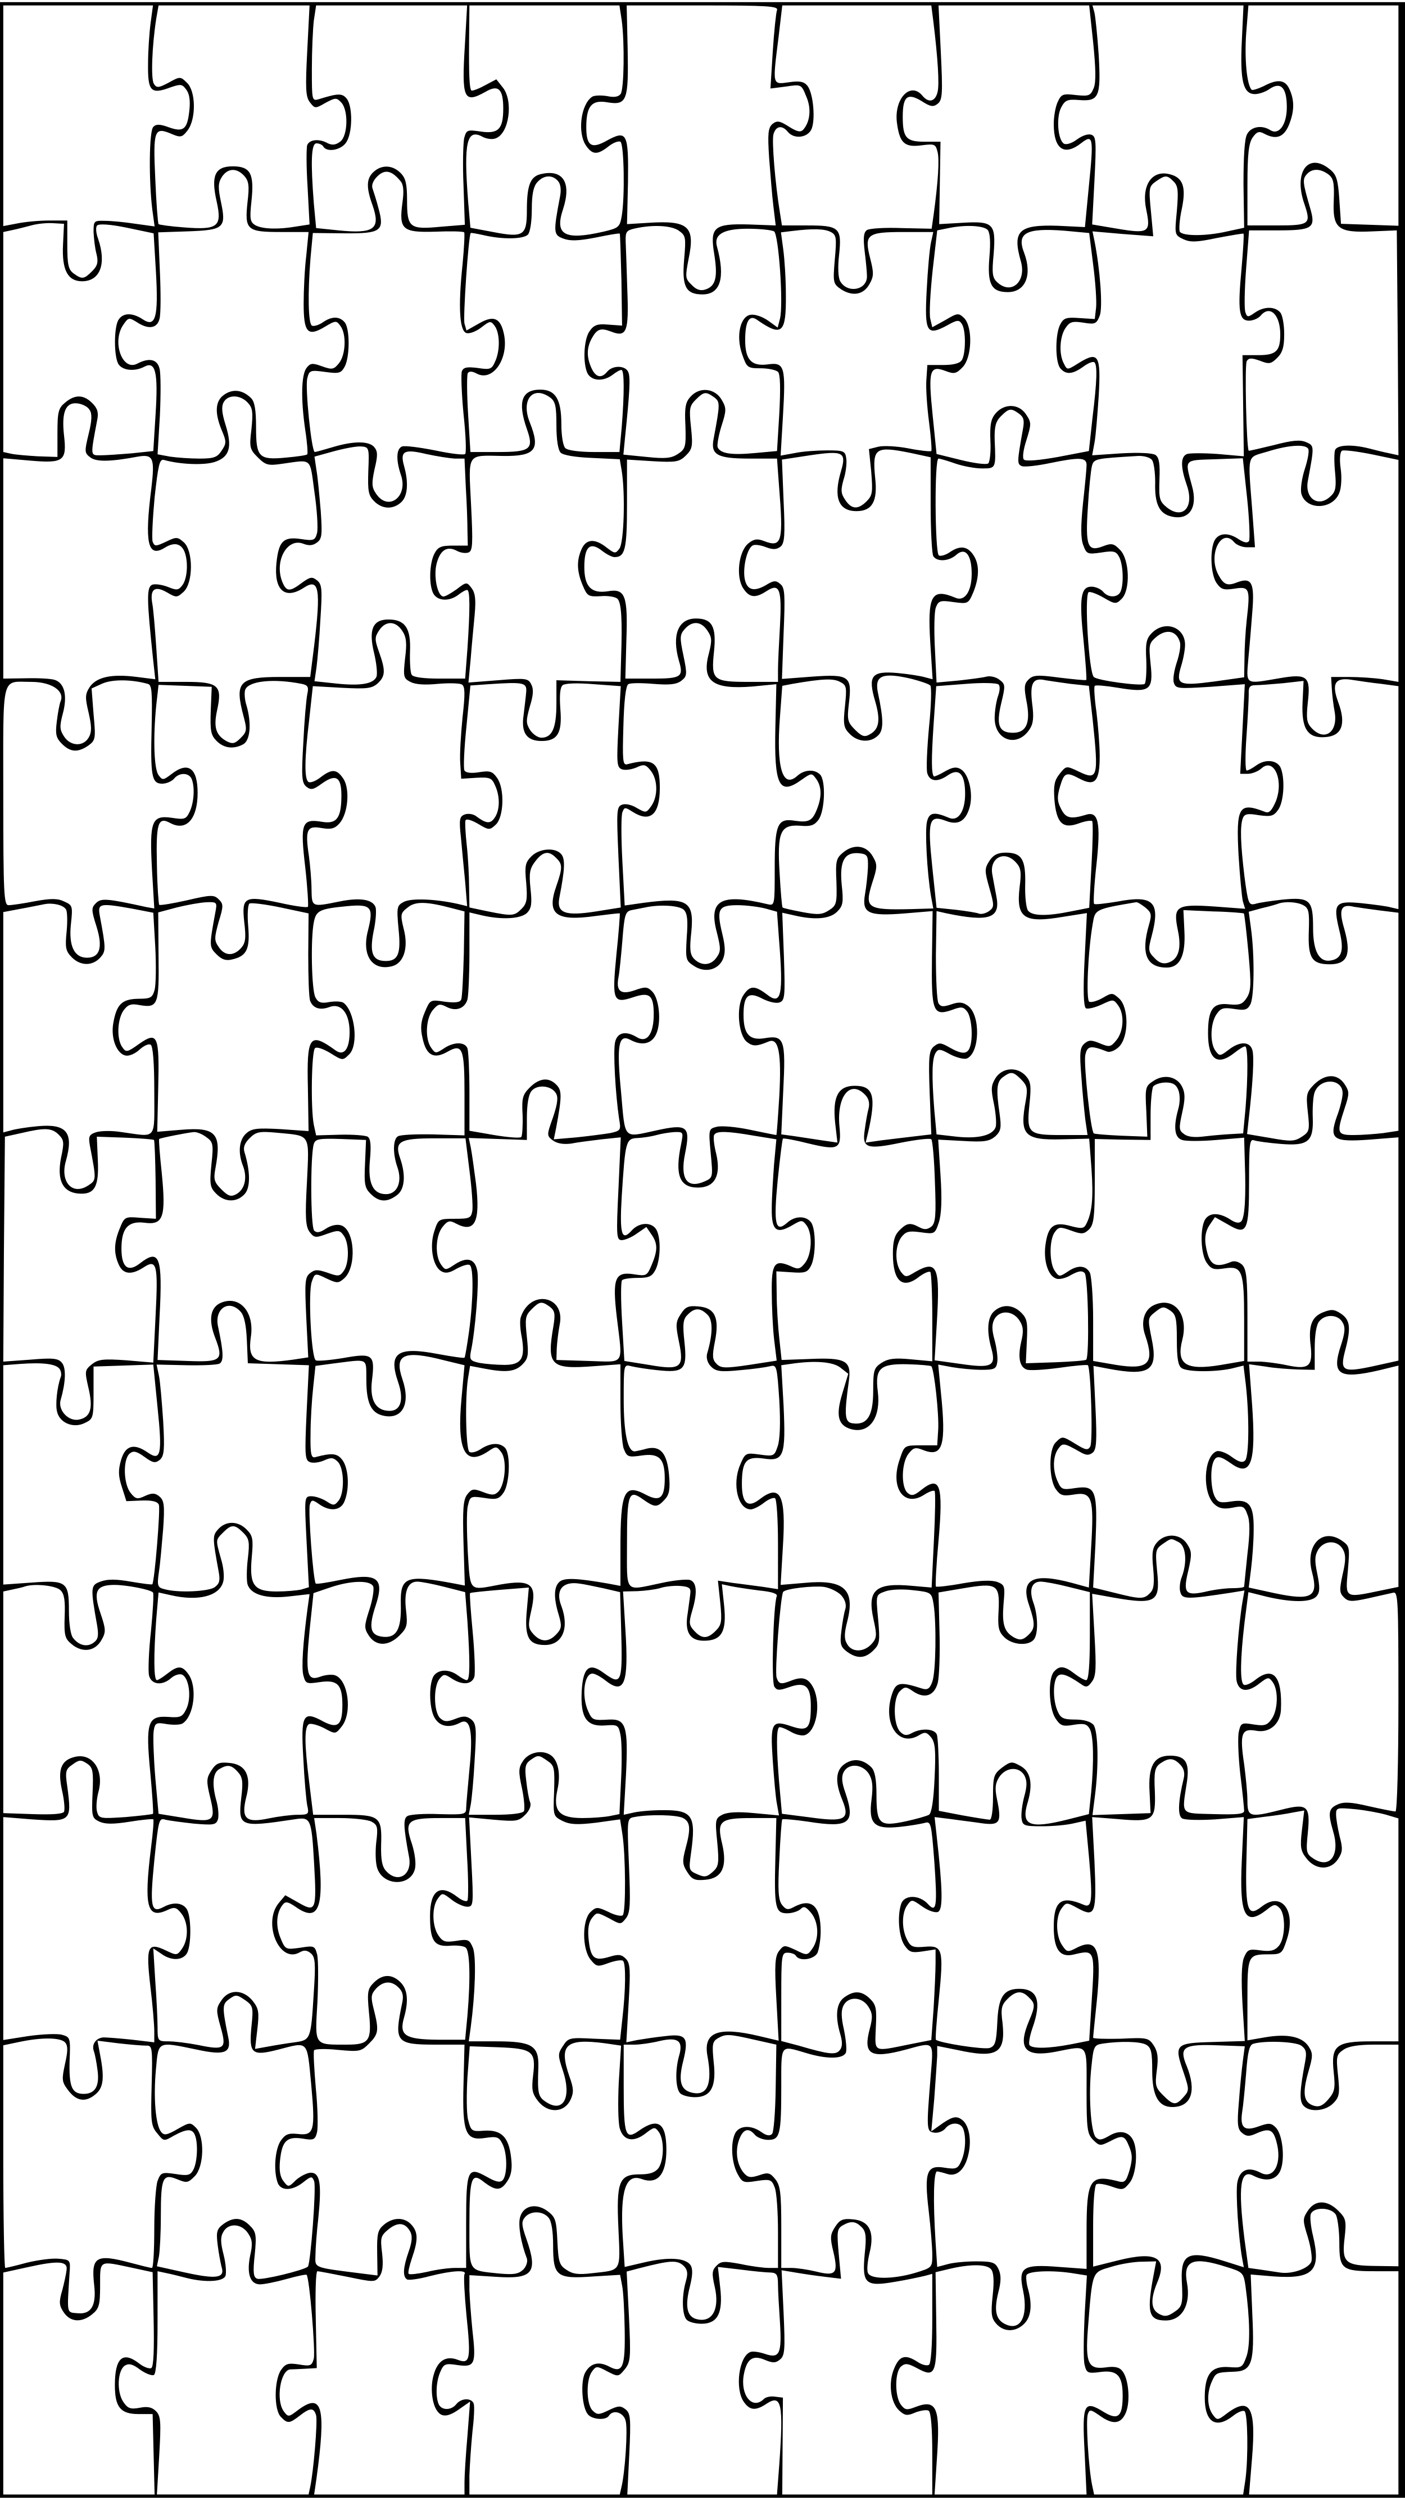 <?xml version="1.0" encoding="UTF-8" standalone="yes"?>
<svg version="1.0" xmlns="http://www.w3.org/2000/svg" width="113mm" height="201mm" viewBox="0 0 428 760" preserveAspectRatio="xMidYMid meet">
  <g transform="translate(0,760) scale(0.1,-0.1)" fill="#000000" stroke="none">
    <path d="M0 3800 l0 -3800 2140 0 2140 0 0 3800 0 3800 -2140 0 -2140 0 0
-3800z m459 3738 c-4 -29 -8 -86 -8 -126 -1 -83 8 -94 67 -72 32 11 37 11 49
-6 10 -12 13 -34 10 -62 -6 -60 -18 -69 -63 -53 -27 10 -39 10 -47 1 -13 -12
-14 -164 -3 -252 l7 -51 -58 8 c-32 5 -74 9 -93 9 -34 1 -35 0 -35 -34 1 -19
4 -49 9 -67 6 -25 3 -36 -13 -52 -25 -25 -31 -26 -57 -7 -16 12 -19 27 -19 88
l0 73 -55 0 c-30 0 -74 -4 -98 -9 l-42 -8 0 336 0 336 228 0 228 0 -7 -52z
m477 -85 c-6 -116 -5 -141 8 -158 15 -19 16 -20 47 -2 30 16 34 17 48 2 23
-23 21 -103 -3 -120 -13 -10 -24 -11 -37 -5 -26 15 -56 12 -63 -5 -3 -8 -3
-66 1 -128 l6 -114 -39 -6 c-57 -10 -103 -8 -125 3 -17 10 -19 18 -13 74 9 84
-3 106 -57 106 -54 0 -67 -28 -49 -107 17 -77 4 -87 -99 -79 -41 3 -76 8 -78
10 -2 2 -7 64 -10 138 -7 149 -3 159 49 137 28 -12 33 -11 49 10 27 34 26 121
-2 146 -19 19 -21 19 -55 0 -30 -16 -37 -17 -45 -4 -10 14 -6 116 7 199 l7 40
230 0 230 0 -7 -137z m480 14 c-10 -162 -3 -177 63 -140 39 23 54 9 54 -51 0
-63 -15 -78 -69 -70 -41 6 -43 5 -50 -20 -3 -15 -5 -80 -2 -145 l4 -119 -74
-6 c-94 -9 -102 -3 -102 80 0 51 -4 68 -20 84 -24 24 -57 26 -82 3 -22 -20
-23 -47 -3 -102 25 -72 5 -87 -104 -76 l-68 7 -7 75 c-10 128 -8 183 8 183 8
0 18 -4 21 -10 11 -18 53 -11 69 12 20 28 21 108 3 133 -14 18 -26 18 -84 0
-23 -7 -23 -6 -23 92 0 55 3 121 6 147 l7 46 230 0 230 0 -7 -123z m478 77 c9
-68 7 -207 -3 -223 -6 -9 -19 -12 -42 -7 -19 3 -39 2 -45 -2 -35 -23 -46 -111
-18 -150 19 -27 34 -28 68 -1 14 11 30 17 36 14 11 -7 14 -167 4 -226 -6 -34
-9 -37 -56 -48 -118 -27 -149 -10 -123 68 27 82 0 124 -69 107 -31 -8 -41 -35
-41 -110 0 -77 -10 -84 -103 -66 l-69 13 -7 81 c-14 180 -4 222 44 196 11 -6
29 -9 39 -5 42 13 56 115 22 156 l-19 24 -36 -19 c-20 -11 -38 -17 -40 -15 -6
6 -8 47 -7 157 l1 102 229 0 228 0 7 -46z m473 32 c-3 -8 -9 -65 -13 -127 l-7
-112 47 6 c47 7 47 7 62 -30 16 -36 12 -76 -8 -100 -8 -10 -18 -9 -45 8 -28
18 -36 19 -50 8 -13 -12 -15 -28 -10 -104 4 -49 9 -116 13 -147 l7 -58 -81 3
c-108 3 -120 -8 -106 -92 11 -69 4 -96 -27 -106 -15 -5 -28 -1 -42 14 -20 19
-20 24 -9 81 20 97 -1 116 -123 108 l-65 -4 3 128 c2 150 -3 160 -65 126 -48
-27 -63 -15 -62 47 1 60 18 78 64 70 60 -10 65 5 62 162 l-3 133 232 0 c196 0
230 -2 226 -14z m476 -33 c14 -114 19 -194 13 -217 -7 -29 -27 -34 -46 -11
-36 44 -86 -8 -78 -80 8 -64 23 -78 75 -71 40 5 43 4 49 -20 6 -23 2 -89 -12
-192 l-6 -42 -92 2 c-50 2 -97 -1 -105 -6 -10 -7 -12 -22 -7 -65 4 -31 7 -65
7 -76 0 -43 -61 -53 -82 -14 -6 12 -7 44 -3 79 9 83 1 90 -96 90 l-78 0 -6 38
c-15 92 -25 218 -20 239 7 26 26 30 44 8 18 -22 57 -19 71 6 14 27 7 113 -12
135 -10 12 -23 15 -56 10 -51 -7 -50 -11 -31 140 l11 94 227 0 227 0 6 -47z
m487 -65 c8 -80 9 -121 2 -139 -10 -24 -14 -26 -54 -22 -40 5 -45 3 -56 -21
-7 -15 -12 -45 -12 -67 0 -77 32 -99 84 -58 36 28 38 17 23 -131 l-12 -125
-82 4 c-120 4 -140 -15 -113 -109 17 -61 -29 -102 -71 -64 -16 14 -18 27 -12
88 7 92 -1 100 -97 94 l-69 -4 2 126 2 125 -48 0 c-56 0 -67 11 -67 76 0 62
14 74 57 48 28 -18 36 -19 50 -8 14 12 15 32 9 156 l-7 143 229 0 230 0 12
-112z m453 5 c-6 -123 4 -163 40 -163 12 0 33 7 45 16 34 23 52 3 52 -56 0
-53 -24 -86 -50 -70 -26 17 -59 11 -71 -12 -8 -14 -11 -70 -11 -153 l2 -132
-51 -11 c-64 -15 -136 -15 -145 -1 -3 6 -1 37 6 69 14 67 4 96 -37 106 -55 14
-87 -35 -71 -109 14 -68 7 -73 -88 -57 l-77 13 7 134 c6 118 5 134 -9 139 -9
4 -28 -2 -44 -14 -16 -12 -33 -17 -40 -13 -19 12 -24 82 -8 111 11 21 19 25
53 22 62 -5 68 9 61 136 -4 59 -10 117 -13 130 l-6 22 230 0 230 0 -5 -107z
m477 -228 l0 -336 -87 3 -88 3 -5 73 c-4 62 -9 77 -29 93 -66 54 -112 -9 -77
-107 20 -60 16 -64 -85 -64 l-89 0 0 123 c0 95 4 128 16 145 12 17 19 20 34
12 37 -20 60 -12 76 25 17 42 18 75 2 110 -13 29 -36 32 -79 9 -17 -8 -33 -13
-36 -11 -15 15 -22 93 -17 170 l7 87 228 0 229 0 0 -335z m-3516 -184 c14 -16
16 -30 10 -80 -9 -85 -2 -91 102 -91 l84 0 -7 -72 c-5 -40 -8 -106 -8 -146 0
-88 12 -102 64 -71 33 20 36 20 48 3 19 -25 16 -88 -4 -113 -16 -20 -21 -21
-52 -10 -30 11 -36 10 -48 -6 -15 -22 -17 -93 -3 -189 6 -38 8 -71 6 -73 -2
-3 -32 -7 -65 -10 -83 -8 -91 1 -91 93 0 51 -4 77 -15 88 -25 25 -54 29 -80
12 -30 -19 -32 -56 -9 -111 14 -33 14 -39 -1 -61 -13 -20 -23 -24 -68 -24 -28
0 -69 3 -89 6 l-38 7 7 117 c3 64 3 129 -1 144 -7 29 -32 34 -68 15 -46 -24
-78 68 -42 119 15 22 17 22 40 8 36 -24 63 -20 70 10 4 15 4 80 1 145 l-5 118
90 3 c110 4 118 10 101 90 -9 43 -9 57 3 76 18 27 45 28 68 3z m476 -16 c9
-10 11 -30 6 -65 -11 -82 -1 -92 99 -89 47 2 86 1 89 -2 2 -2 0 -46 -5 -98
-14 -132 -9 -205 13 -209 10 -2 30 6 45 18 26 20 28 20 40 4 16 -22 17 -75 1
-109 -10 -23 -15 -25 -53 -19 -33 4 -43 2 -48 -10 -3 -8 -1 -67 5 -130 7 -64
9 -118 5 -122 -4 -4 -45 1 -92 11 -46 9 -91 15 -100 12 -18 -7 -19 -41 -4 -86
24 -67 -39 -114 -76 -57 -13 19 -13 31 -4 74 10 41 10 54 -1 67 -16 19 -63 19
-126 0 -27 -8 -52 -15 -55 -15 -10 0 -30 196 -23 224 6 25 9 26 54 20 43 -6
49 -4 60 16 16 30 16 116 0 135 -16 19 -40 19 -68 -1 -12 -8 -27 -12 -32 -9
-11 7 -13 97 -4 207 l7 75 95 -1 c113 -1 124 7 105 76 -6 24 -15 51 -18 60 -4
10 1 24 14 37 23 23 44 19 71 -14z m2826 21 c16 -12 19 -25 17 -80 -4 -86 13
-99 119 -94 l73 3 3 -343 2 -342 -27 6 c-16 3 -44 10 -63 15 -52 13 -97 11
-103 -5 -3 -8 -3 -39 0 -68 4 -43 2 -58 -12 -71 -37 -38 -81 -10 -71 45 20
107 20 107 -5 118 -18 8 -42 6 -99 -9 -41 -10 -76 -18 -76 -17 -7 7 -13 264
-6 273 6 10 15 10 40 1 28 -11 34 -10 53 9 16 16 21 33 21 72 0 28 -5 58 -12
66 -16 19 -50 19 -78 -1 -20 -14 -23 -14 -28 1 -4 9 -3 68 2 133 l9 117 87 0
c107 0 117 7 99 68 -22 76 -24 87 -11 102 16 19 41 19 66 1z m-2346 -21 c8 -9
10 -27 6 -47 -21 -110 -20 -117 10 -128 21 -8 46 -7 98 3 39 8 72 14 74 12 1
-1 3 -64 5 -141 l2 -139 -42 3 c-33 3 -44 -1 -57 -20 -18 -25 -21 -99 -6 -129
13 -23 48 -25 76 -4 10 8 22 15 27 15 9 0 9 -72 1 -173 l-7 -77 -76 0 c-47 0
-82 5 -89 12 -7 7 -12 39 -12 73 0 76 -18 105 -64 105 -57 0 -70 -37 -41 -120
22 -62 11 -70 -90 -70 l-82 0 -7 115 c-4 64 -4 120 -1 125 4 7 14 6 27 -1 48
-26 97 43 84 116 -10 53 -31 63 -76 37 l-39 -22 -6 21 c-5 16 12 268 19 276 1
1 19 -2 41 -7 56 -13 119 -12 133 2 7 7 12 40 12 77 0 46 5 70 17 83 20 22 46
23 63 3z m1875 -1 c14 -14 15 -29 10 -90 -7 -73 -7 -73 20 -86 22 -10 41 -9
103 4 43 8 78 14 80 13 2 -2 -1 -50 -6 -107 -12 -128 -8 -158 23 -158 12 0 28
7 35 15 28 34 60 4 60 -57 0 -51 -13 -63 -67 -63 l-48 0 2 -154 2 -154 -79 7
c-42 3 -85 3 -94 0 -20 -8 -20 -39 -1 -94 24 -67 -11 -107 -60 -69 -23 19 -25
26 -23 85 2 49 -1 67 -12 75 -9 6 -50 8 -104 5 l-89 -6 7 38 c4 20 9 85 13
144 7 124 -1 136 -61 99 -35 -22 -35 -22 -45 -2 -16 29 -13 83 5 109 13 19 21
21 54 16 36 -6 40 -4 50 21 10 25 1 143 -16 228 l-6 29 92 -8 93 -7 -7 76 c-7
71 -6 76 15 91 29 20 34 20 54 0z m-3383 -192 c-4 -77 14 -112 58 -112 55 0
75 53 49 129 -7 19 -8 36 -3 41 6 6 43 3 91 -7 l81 -17 7 -117 c8 -139 -1
-171 -40 -145 -33 22 -62 20 -75 -3 -13 -25 -13 -107 0 -132 12 -21 50 -25 80
-9 34 18 42 -18 34 -144 l-7 -113 -66 -7 c-36 -3 -79 -6 -95 -6 -31 0 -31 -4
-10 107 5 23 1 36 -15 52 -26 26 -52 27 -82 2 -21 -17 -24 -28 -24 -93 l0 -73
-60 2 c-33 2 -70 5 -82 8 l-23 5 0 335 0 335 28 6 c15 3 41 10 57 14 17 5 46
8 65 7 l35 -2 -3 -63z m1876 42 c21 -15 22 -20 16 -88 -7 -82 5 -106 56 -106
55 0 70 51 44 146 -10 37 20 54 94 54 37 0 73 -4 80 -8 14 -10 29 -222 18
-266 l-7 -27 -29 21 c-17 12 -40 20 -53 18 -32 -4 -46 -65 -26 -121 14 -40 16
-42 56 -42 23 0 47 -5 53 -11 7 -7 8 -49 4 -126 l-7 -115 -66 -6 c-73 -7 -107
-2 -115 18 -2 7 3 36 12 65 15 46 15 54 1 78 -20 36 -67 42 -95 11 -16 -17
-19 -33 -16 -90 2 -63 0 -70 -23 -85 -20 -13 -38 -15 -95 -9 l-71 7 5 52 c14
136 17 183 10 199 -8 21 -47 22 -64 2 -18 -22 -35 -18 -48 10 -15 33 -15 60
-1 88 17 32 28 36 60 24 48 -19 55 -2 50 126 -2 62 -4 128 -5 147 -1 31 2 35
29 41 55 12 110 9 133 -7z m941 2 c7 -9 9 -37 5 -82 -7 -83 6 -107 56 -107 54
0 75 52 50 119 -24 61 5 77 122 68 l76 -7 12 -96 c7 -53 11 -112 9 -131 l-4
-35 -47 3 c-40 3 -48 0 -58 -19 -16 -29 -16 -115 0 -134 17 -20 37 -19 70 5
15 11 30 17 34 13 9 -9 8 -55 -6 -169 l-11 -101 -94 -18 c-56 -10 -98 -14
-104 -8 -5 5 -2 30 8 60 15 48 15 53 -1 77 -21 33 -65 35 -92 5 -15 -17 -19
-34 -17 -85 2 -35 -2 -66 -7 -69 -6 -4 -44 1 -84 11 l-73 18 -12 119 c-14 136
-9 152 39 134 26 -10 33 -9 52 11 29 29 32 122 5 150 -17 16 -20 16 -57 -6
l-40 -22 -6 25 c-4 15 0 81 7 148 l14 122 30 6 c54 12 112 9 124 -5z m-478 -6
c17 -9 18 -18 12 -84 -6 -71 -5 -74 20 -91 35 -22 68 -16 86 17 13 23 13 34 2
77 -19 74 -10 81 101 81 l91 0 -7 -32 c-4 -18 -10 -84 -13 -145 -7 -129 0
-141 63 -107 30 17 36 17 44 4 13 -19 12 -91 0 -110 -6 -10 -26 -15 -57 -15
l-48 0 -3 -45 c-2 -24 2 -82 8 -128 6 -46 9 -86 7 -89 -3 -2 -34 1 -69 8 -36
7 -78 9 -93 5 l-28 -7 7 -69 c5 -62 4 -72 -14 -90 -26 -26 -46 -25 -65 4 -14
20 -14 31 -5 63 7 21 10 50 8 63 -3 23 -7 25 -58 25 -30 0 -75 -3 -98 -8 l-44
-8 7 119 c9 152 5 166 -45 159 -51 -7 -70 14 -70 74 0 58 13 79 37 61 75 -52
88 -41 87 76 0 48 -4 110 -8 139 l-7 52 33 4 c65 8 100 7 119 -3z m-855 -504
c16 -12 19 -27 19 -85 0 -44 5 -75 13 -83 8 -8 46 -14 96 -16 l84 -4 6 -36
c11 -68 7 -217 -7 -236 -12 -16 -14 -16 -39 3 -35 28 -62 27 -76 -4 -16 -35
-15 -68 3 -111 14 -33 17 -35 55 -33 22 2 45 -2 51 -8 12 -12 15 -63 11 -181
l-2 -72 -97 2 -98 3 0 -71 c0 -75 -13 -104 -46 -104 -10 0 -25 10 -34 23 -13
21 -13 29 -1 72 11 35 12 54 4 68 -9 18 -17 19 -101 12 l-90 -7 7 74 c3 40 9
100 12 133 4 45 2 65 -9 80 -15 20 -16 20 -46 -3 -17 -12 -34 -22 -40 -22 -18
0 -31 61 -21 100 11 42 32 55 62 39 11 -6 26 -8 35 -5 13 5 14 25 8 145 -8
161 -15 151 98 149 98 -1 114 19 81 102 -28 69 9 114 62 76z m499 1 c19 -14
19 -19 -1 -126 -10 -50 11 -61 111 -61 l82 0 6 -82 c14 -173 9 -190 -46 -169
-20 8 -31 6 -47 -7 -30 -24 -39 -102 -16 -137 19 -29 37 -31 72 -8 39 25 46 5
40 -107 -3 -52 -6 -112 -6 -132 l0 -38 -89 0 c-109 0 -115 5 -106 92 8 77 -6
101 -55 101 -54 0 -74 -50 -52 -128 15 -50 8 -55 -81 -55 l-82 0 3 114 c5 139
-3 161 -56 152 -51 -8 -72 14 -72 74 0 61 17 78 53 50 14 -11 31 -20 39 -20
32 0 38 23 38 160 l0 137 79 -5 c71 -4 81 -2 101 18 19 19 21 28 15 85 -6 56
-5 65 14 84 25 25 31 26 56 8z m-1420 -17 c15 -16 16 -30 11 -80 -7 -56 -5
-62 19 -86 24 -24 32 -26 73 -20 95 13 85 22 100 -87 8 -54 11 -109 8 -123 -6
-23 -10 -25 -49 -19 -54 8 -68 -6 -75 -74 -8 -82 26 -112 84 -74 46 30 52 -3
31 -177 l-12 -95 -91 0 c-126 0 -140 -15 -112 -120 11 -41 10 -47 -9 -66 -17
-17 -24 -19 -42 -10 -33 18 -41 42 -30 93 17 77 5 88 -95 88 l-83 0 -7 105
c-4 59 -9 118 -12 133 -8 44 7 56 44 35 29 -17 31 -17 51 1 30 27 30 125 1
151 -19 17 -23 17 -54 2 -32 -15 -35 -15 -41 0 -3 9 0 70 6 135 11 99 15 117
28 114 49 -14 124 -17 156 -6 45 15 53 46 32 113 -11 35 -13 55 -6 68 13 25
51 24 74 -1z m-482 -22 c8 -11 7 -33 -3 -73 -13 -54 -13 -58 6 -72 18 -13 59
-13 144 3 47 8 52 -4 41 -97 -21 -165 -11 -212 40 -181 27 17 47 15 59 -7 14
-28 12 -84 -4 -106 -12 -16 -17 -17 -44 -6 -18 7 -39 10 -48 7 -18 -7 -17 -44
2 -224 l7 -64 -56 7 c-77 10 -123 0 -144 -31 -14 -22 -14 -32 -3 -78 9 -40 10
-58 1 -74 -16 -30 -56 -29 -76 2 -13 20 -14 30 -4 68 15 55 6 94 -24 104 -12
4 -52 6 -89 5 l-68 -1 0 336 0 335 80 -7 c104 -9 114 -2 105 77 -8 71 5 102
42 97 14 -2 31 -10 36 -20z m2831 -11 c15 -11 17 -21 12 -48 -18 -100 -18
-106 -3 -112 8 -3 46 1 84 9 93 19 113 18 113 -6 0 -10 -5 -63 -11 -117 -7
-70 -7 -106 1 -127 10 -27 13 -28 55 -22 37 6 45 4 54 -13 12 -22 15 -80 5
-105 -8 -20 -38 -21 -54 -1 -7 8 -23 15 -35 15 -33 0 -38 -34 -24 -167 6 -63
10 -115 8 -117 -2 -2 -39 2 -82 7 -67 9 -80 8 -94 -6 -13 -13 -14 -24 -6 -66
13 -65 0 -96 -41 -96 -43 0 -52 23 -36 90 13 54 13 58 -6 72 -10 8 -28 12 -39
9 -11 -3 -50 -8 -86 -12 l-66 -6 -5 103 c-3 57 -2 114 3 126 8 20 13 22 54 16
44 -6 45 -5 60 30 19 47 19 87 -1 115 -18 26 -41 28 -72 6 -12 -8 -27 -12 -32
-9 -12 8 -14 295 -1 295 5 0 28 -7 51 -15 23 -8 60 -15 81 -15 43 0 43 -1 39
87 -1 40 3 56 19 72 25 25 31 25 55 8z m-1982 -174 c-2 -62 0 -75 18 -93 24
-24 57 -26 82 -3 20 18 23 60 9 110 -13 46 0 53 67 37 32 -7 71 -13 87 -14
l30 0 4 -88 c3 -48 5 -107 5 -132 l1 -45 -45 0 c-37 0 -46 -4 -57 -25 -15 -30
-17 -94 -3 -121 13 -23 48 -25 76 -4 10 8 22 15 27 15 9 0 9 -58 1 -178 l-7
-92 -78 0 c-48 0 -81 4 -85 12 -4 6 -6 38 -5 71 3 71 -15 97 -66 97 -48 0 -61
-31 -43 -104 7 -30 10 -61 7 -70 -9 -22 -48 -29 -123 -21 l-66 7 6 41 c3 23 9
89 12 147 6 91 5 107 -10 119 -15 12 -21 11 -46 -7 -38 -29 -48 -28 -61 5 -23
62 16 132 64 114 18 -7 30 -6 42 3 16 11 17 24 12 97 -4 46 -9 102 -13 124
l-6 41 58 16 c33 9 70 16 84 15 24 -2 25 -3 22 -74z m2863 67 c4 -6 -1 -33
-10 -61 -9 -27 -14 -61 -11 -75 13 -52 96 -51 116 2 6 14 8 48 4 74 -4 28 -2
50 4 54 5 3 46 -2 91 -11 l81 -17 0 -338 0 -338 -47 8 c-27 4 -73 7 -103 7
l-55 0 2 -35 c1 -19 5 -52 9 -73 10 -61 -32 -90 -71 -47 -15 16 -16 30 -11 78
9 79 -1 88 -87 73 -106 -18 -101 -22 -94 62 4 39 9 104 12 142 7 86 -2 104
-44 89 -32 -13 -43 -9 -60 23 -32 61 10 145 49 98 7 -8 24 -15 38 -15 l25 0
-8 108 c-14 181 -18 164 45 183 63 20 116 24 125 9z m-1210 -13 l60 -13 0
-144 c0 -80 4 -151 8 -157 11 -18 47 -16 69 3 28 26 48 2 48 -57 0 -53 -21
-85 -49 -73 -74 31 -86 8 -77 -139 l7 -109 -23 6 c-13 4 -51 10 -84 13 -79 7
-91 -8 -68 -86 17 -58 12 -86 -17 -101 -15 -9 -24 -6 -44 14 -23 23 -25 30
-19 81 10 83 1 89 -112 81 l-92 -7 5 138 c5 119 4 140 -10 151 -13 12 -21 11
-45 -4 -37 -21 -58 -14 -64 23 -5 37 9 92 26 99 7 3 25 0 40 -6 21 -8 32 -7
44 2 12 11 14 34 9 139 l-5 126 85 13 c102 15 112 10 95 -48 -24 -80 -8 -122
47 -122 48 0 65 30 57 101 -9 92 0 98 109 76z m734 -21 c6 -7 10 -38 10 -68
-2 -65 12 -95 48 -104 55 -14 83 26 64 93 -22 82 -26 78 70 81 l85 3 13 -121
c7 -66 9 -125 6 -131 -5 -7 -15 -5 -31 5 -32 22 -61 20 -74 -3 -15 -30 -12
-104 6 -130 14 -20 22 -22 55 -17 45 7 48 1 37 -94 -4 -36 -7 -90 -7 -121 l-1
-55 -92 -13 c-107 -14 -117 -10 -100 47 7 22 12 51 12 65 0 54 -61 76 -101 36
-17 -17 -20 -31 -17 -84 1 -35 -1 -67 -5 -71 -8 -8 -145 10 -155 21 -15 15
-29 244 -16 258 4 3 24 -4 45 -16 36 -21 39 -21 56 -4 27 27 24 120 -5 149
-19 20 -26 21 -52 11 -47 -18 -54 0 -46 119 3 55 9 111 12 124 6 24 9 24 140
32 17 1 37 -4 43 -12z m-2284 -520 c13 -19 15 -38 9 -84 -6 -56 -5 -61 16 -72
15 -8 44 -10 84 -6 34 3 67 2 73 -2 10 -6 10 -29 2 -100 -5 -51 -9 -113 -7
-139 l3 -48 46 3 c41 2 47 0 57 -23 16 -34 15 -77 -2 -100 -13 -18 -25 -17
-57 7 -9 6 -24 8 -34 4 -15 -6 -17 -15 -11 -69 3 -34 9 -95 13 -136 l6 -74
-29 7 c-68 15 -141 18 -164 6 -21 -11 -22 -16 -16 -82 8 -76 -1 -98 -39 -98
-40 0 -50 24 -37 90 7 31 9 65 6 74 -9 24 -48 30 -111 17 -84 -17 -83 -17 -84
37 0 26 -4 72 -8 102 -12 80 -6 93 38 85 29 -5 41 -2 55 14 26 29 33 104 12
136 -20 30 -35 31 -70 4 -14 -11 -30 -17 -36 -14 -13 8 -13 67 2 191 l11 101
89 -5 c75 -4 91 -2 108 13 24 22 25 39 5 95 -14 39 -14 46 0 67 20 30 50 29
70 -1z m930 0 c14 -20 14 -31 5 -67 -24 -87 10 -113 133 -103 l72 7 -3 -130
c-4 -179 11 -211 80 -161 30 21 31 21 44 3 17 -23 18 -54 3 -92 -14 -36 -25
-42 -67 -36 -54 9 -62 -10 -62 -145 0 -113 0 -114 -22 -109 -142 34 -181 13
-154 -87 12 -48 12 -57 -1 -75 -17 -25 -46 -27 -68 -5 -13 13 -15 29 -9 83 9
94 -12 106 -147 88 l-56 -8 -7 133 c-4 74 -4 142 0 151 6 16 8 16 30 2 54 -35
84 -10 84 72 0 79 -20 93 -100 72 -13 -3 -14 13 -11 116 2 75 7 123 15 128 6
4 40 4 76 1 49 -4 70 -2 85 9 18 14 19 19 7 77 -12 56 -11 64 4 81 23 26 50
24 69 -5z m1439 -34 c4 -10 -1 -38 -9 -62 -8 -24 -13 -52 -9 -63 6 -18 13 -18
111 -12 l105 8 -7 -137 -7 -136 23 0 c12 0 31 7 41 16 39 36 70 -37 44 -101
-12 -27 -20 -36 -32 -31 -80 31 -89 17 -81 -132 4 -64 10 -127 13 -140 l7 -23
-94 7 c-116 8 -126 1 -111 -72 12 -56 2 -89 -29 -99 -15 -5 -28 -1 -42 14 -19
19 -20 25 -9 66 28 105 6 127 -104 106 -37 -6 -69 -10 -71 -7 -3 3 0 56 7 119
14 130 6 165 -33 152 -46 -14 -61 -10 -75 19 -12 23 -12 36 -3 67 13 44 19 46
62 23 45 -23 59 -6 59 70 0 33 -5 94 -10 135 -6 41 -8 77 -5 79 3 3 35 0 71
-6 97 -16 108 -8 99 73 -6 60 -5 63 20 84 30 23 59 16 69 -17z m-816 -113 c26
-7 51 -15 56 -20 4 -4 3 -60 -4 -127 -6 -66 -9 -130 -5 -141 8 -25 32 -27 63
-5 34 23 52 3 52 -57 0 -53 -21 -85 -49 -73 -45 19 -60 17 -67 -11 -7 -27 0
-155 12 -227 l7 -38 -69 -2 c-133 -3 -141 3 -117 80 16 48 16 56 2 80 -19 34
-57 40 -90 13 -22 -18 -24 -26 -21 -90 2 -65 0 -72 -22 -86 -21 -14 -34 -15
-82 -6 -31 6 -59 12 -60 14 -2 2 -6 48 -9 103 -8 127 2 150 62 146 33 -3 44 1
57 19 19 28 22 119 4 137 -17 17 -48 15 -69 -4 -45 -41 -65 25 -53 180 l7 94
31 6 c93 16 125 17 145 6 20 -10 21 -16 15 -74 -6 -56 -4 -66 15 -85 25 -25
63 -27 86 -4 17 16 17 48 -1 132 -10 51 15 61 104 40z m-2328 -15 c13 -3 14
-24 12 -130 -4 -151 0 -174 32 -174 13 0 29 7 36 15 16 20 46 19 54 -1 10 -25
7 -71 -6 -99 -11 -23 -15 -25 -54 -19 -62 9 -69 -9 -61 -158 l7 -118 -23 4
c-123 27 -139 28 -155 12 -14 -14 -14 -21 2 -71 20 -64 10 -95 -29 -95 -39 0
-56 36 -49 102 6 55 5 58 -20 69 -20 10 -41 10 -90 1 -35 -7 -71 -12 -80 -12
-14 0 -16 32 -16 334 0 377 -8 346 86 346 60 0 101 -27 89 -58 -4 -9 -9 -38
-12 -63 -5 -39 -2 -50 16 -68 25 -25 48 -27 80 -5 22 16 23 21 16 96 l-6 78
33 15 c30 13 88 13 138 -1z m469 0 c19 -4 22 -9 17 -32 -3 -15 -9 -81 -12
-147 -6 -103 -5 -122 9 -134 14 -11 21 -10 47 9 43 31 60 21 60 -35 0 -70 -14
-89 -60 -81 -61 10 -66 -4 -50 -140 7 -63 10 -117 8 -119 -3 -3 -41 2 -85 12
-109 23 -117 18 -109 -58 6 -50 4 -64 -10 -80 -23 -25 -50 -24 -68 4 -14 20
-13 28 0 76 15 48 15 55 0 69 -14 14 -23 14 -96 -3 -44 -10 -82 -16 -85 -14
-2 3 -6 57 -7 121 -3 128 3 149 41 128 49 -26 83 13 83 92 0 76 -29 97 -80 57
-25 -19 -27 -19 -39 -3 -14 19 -17 113 -7 213 l7 62 81 -3 81 -3 -3 -72 c-2
-62 0 -75 18 -93 22 -22 51 -26 81 -10 21 12 26 62 10 118 -6 18 -7 40 -4 48
10 27 86 35 172 18z m2342 0 l56 -6 12 -107 c18 -172 15 -182 -43 -154 -38 18
-38 18 -58 -7 -16 -20 -19 -35 -16 -78 6 -72 25 -91 74 -73 19 7 38 10 41 7 3
-3 2 -63 -2 -134 l-7 -130 -56 -11 c-73 -15 -117 -14 -130 2 -6 7 -10 43 -9
79 2 77 -10 98 -59 98 -25 0 -38 -7 -50 -25 -15 -24 -15 -30 0 -83 15 -53 15
-58 -1 -70 -10 -7 -23 -10 -30 -8 -6 3 -38 8 -71 12 l-59 6 -13 124 c-15 143
-10 160 41 141 38 -15 61 -1 73 42 11 40 -2 100 -27 115 -13 8 -25 7 -49 -7
-17 -10 -32 -16 -33 -15 -8 8 -8 53 -1 159 l8 116 91 7 c49 4 94 3 99 -2 5 -5
4 -20 -2 -36 -5 -15 -10 -45 -10 -66 0 -69 69 -91 106 -35 12 18 14 37 8 81
-7 61 3 78 41 69 12 -2 46 -7 76 -11z m947 0 l52 -7 0 -339 0 -340 -22 5 c-13
4 -53 9 -90 13 -81 8 -88 0 -68 -83 15 -59 8 -85 -24 -91 -37 -8 -56 27 -56
98 0 86 -9 95 -93 87 -34 -4 -71 -9 -83 -13 -20 -5 -22 0 -33 83 -12 100 -14
154 -5 178 5 13 15 15 49 9 37 -5 45 -3 59 17 18 26 21 100 6 130 -13 22 -47
24 -74 4 -11 -8 -24 -15 -28 -15 -5 0 -5 46 -1 103 4 56 7 114 7 130 -1 21 3
27 21 27 12 0 50 3 84 6 l62 7 -3 -65 c-4 -82 16 -111 71 -106 49 4 62 40 38
105 -22 59 -10 78 43 69 19 -3 59 -9 88 -12z m-2605 -24 c-1 -14 -5 -46 -8
-71 -8 -54 9 -79 55 -79 49 0 63 25 57 97 -3 42 -1 66 7 73 8 6 45 7 95 3 l82
-6 -7 -123 c-6 -111 -5 -124 10 -130 10 -4 29 -1 44 5 23 11 29 10 44 -9 22
-27 23 -78 2 -108 -15 -21 -16 -22 -44 -6 -16 10 -35 14 -45 10 -17 -6 -17
-19 -11 -160 l7 -153 -75 -12 c-95 -15 -121 -5 -112 42 17 87 18 117 6 132
-18 22 -67 18 -91 -6 -19 -19 -21 -29 -16 -81 4 -50 2 -63 -14 -79 -22 -22
-28 -23 -102 -8 l-57 12 -1 61 c0 33 -3 91 -7 127 -4 37 -6 71 -4 77 2 6 17 2
38 -10 33 -20 36 -20 54 -3 25 23 28 110 4 143 -14 20 -22 22 -54 17 -24 -4
-41 -2 -45 5 -4 6 -1 67 6 135 l12 124 56 4 c106 7 116 5 114 -23z m91 -506
c20 -19 20 -30 1 -85 -31 -87 -2 -109 119 -92 39 5 72 9 74 8 1 -1 -3 -57 -10
-123 -14 -144 -11 -153 52 -132 45 15 58 7 61 -35 4 -71 -17 -108 -51 -87 -33
20 -59 15 -66 -14 -7 -26 1 -162 12 -235 6 -34 5 -36 -27 -43 -18 -3 -64 -9
-102 -13 l-70 -6 7 34 c18 97 18 115 1 132 -23 24 -52 21 -81 -8 -22 -22 -25
-32 -22 -85 1 -32 -1 -62 -4 -66 -4 -4 -41 -1 -83 6 l-75 13 0 118 c0 64 -3
124 -6 133 -8 21 -43 20 -73 -1 -23 -15 -25 -15 -37 2 -20 27 -17 89 4 115 16
19 21 21 41 11 29 -16 57 -6 65 22 3 12 6 77 6 143 l0 122 38 -9 c61 -14 119
-11 138 8 13 14 15 28 10 74 -5 48 -2 61 15 83 23 30 41 33 63 10z m950 -29
c-1 -22 -5 -59 -9 -82 -10 -58 10 -67 122 -58 l84 7 -2 -142 c-2 -164 3 -179
61 -159 29 11 35 10 47 -6 13 -19 18 -81 7 -109 -8 -21 -25 -20 -62 1 -26 15
-32 15 -47 3 -15 -13 -17 -30 -13 -141 l5 -127 -51 -6 c-28 -3 -73 -9 -100
-12 l-49 -7 7 29 c26 113 17 144 -40 144 -51 0 -68 -33 -60 -112 l7 -61 -48 7
c-26 4 -65 10 -86 13 l-37 5 6 134 c8 155 3 169 -56 159 -47 -8 -65 12 -65 71
0 60 15 72 58 49 20 -10 42 -15 52 -11 16 6 17 19 13 140 l-5 133 36 -8 c63
-15 109 -11 131 11 18 18 20 28 14 83 -7 73 9 100 55 95 23 -3 26 -7 25 -43z
m451 15 c15 -16 17 -30 11 -75 -11 -95 13 -111 135 -90 l70 11 -7 -141 c-5
-97 -3 -144 4 -149 6 -3 27 2 47 11 36 17 37 17 51 -2 20 -27 17 -79 -5 -106
-17 -21 -21 -22 -50 -10 -26 11 -34 11 -47 0 -14 -12 -16 -27 -10 -99 3 -47 9
-106 12 -132 l7 -48 -80 0 c-101 0 -106 5 -97 94 6 56 4 69 -11 86 -26 29 -71
26 -92 -6 -14 -23 -15 -33 -5 -80 6 -30 8 -62 5 -70 -9 -25 -53 -36 -119 -29
l-61 7 -7 76 c-8 103 -7 154 4 172 8 13 14 13 44 -4 19 -10 42 -16 51 -13 40
16 43 133 3 161 -15 11 -27 12 -50 4 -24 -8 -32 -8 -39 3 -5 8 -8 74 -8 147
l2 134 31 -7 c130 -27 165 -15 151 53 -4 20 -9 49 -12 65 -10 51 37 76 72 37z
m-2894 -143 c4 -5 5 -36 2 -67 -5 -49 -3 -60 16 -79 26 -26 62 -27 86 -1 18
20 18 26 -1 128 -7 38 0 39 101 21 l62 -12 6 -104 c3 -57 2 -116 -2 -131 -7
-24 -12 -27 -50 -27 -50 -1 -66 -17 -76 -75 -8 -46 11 -93 38 -98 11 -2 29 6
42 18 13 12 28 19 34 15 7 -4 11 -56 11 -141 0 -153 10 -140 -100 -125 -30 5
-66 4 -79 -1 -20 -7 -22 -13 -17 -41 20 -105 20 -104 -6 -121 -48 -31 -86 12
-67 76 24 86 2 113 -85 105 -34 -3 -71 -9 -83 -13 l-23 -6 0 335 0 336 53 10
c28 5 61 12 72 14 25 5 58 -2 66 -16z m455 -9 c-19 -103 -19 -105 4 -128 16
-16 29 -20 48 -15 44 10 54 32 48 102 -3 34 -1 65 4 68 5 3 48 -2 95 -12 l85
-18 -1 -125 c0 -69 2 -133 6 -142 9 -22 30 -29 59 -18 35 13 61 -19 61 -76 0
-52 -17 -75 -43 -56 -79 57 -88 45 -84 -117 l2 -129 -85 6 c-73 4 -88 2 -105
-13 -22 -20 -26 -59 -9 -101 13 -36 4 -70 -21 -84 -17 -9 -25 -6 -46 15 -21
21 -24 30 -18 62 20 108 3 128 -104 119 l-73 -6 3 134 c4 161 -2 173 -59 133
-35 -25 -39 -26 -50 -10 -18 24 -16 84 3 112 13 18 23 22 48 17 57 -10 61 -1
59 148 l-1 134 56 15 c32 8 72 15 91 16 32 1 33 0 27 -31z m724 12 l35 -9 -2
-128 c-2 -70 -5 -133 -8 -140 -3 -9 -18 -11 -50 -7 -45 7 -45 6 -61 -32 -12
-28 -14 -48 -7 -78 11 -53 34 -66 75 -43 47 27 53 13 53 -129 l0 -125 -95 3
c-53 1 -101 -1 -108 -6 -15 -9 -16 -53 -1 -95 15 -44 -1 -81 -35 -81 -40 0
-56 33 -49 105 4 44 2 64 -7 70 -7 4 -45 7 -85 6 l-72 -2 -7 32 c-10 51 -7
227 4 234 6 4 25 -3 44 -14 40 -25 40 -25 60 -5 29 29 17 132 -18 157 -6 4
-25 5 -43 2 -25 -5 -34 -1 -42 14 -12 21 -15 179 -5 229 7 36 18 41 101 49 74
7 82 -2 64 -74 -20 -76 13 -124 73 -109 36 9 51 56 36 113 -11 45 -10 49 12
66 23 19 56 19 138 -3z m2109 3 c19 -16 20 -22 11 -53 -25 -87 -8 -130 54
-130 40 0 58 36 54 111 l-3 64 90 -4 c50 -1 92 -5 94 -6 2 -2 8 -55 14 -119 9
-99 8 -117 -5 -138 -13 -20 -22 -23 -54 -20 -49 6 -64 -15 -64 -88 0 -80 28
-101 80 -60 14 11 28 20 33 20 9 0 9 -91 1 -191 l-7 -74 -36 -2 c-20 -1 -56
-4 -81 -7 -30 -4 -52 -2 -63 7 -16 11 -16 18 -6 64 9 40 10 59 1 78 -15 33
-55 42 -88 20 -25 -16 -26 -20 -22 -93 l3 -77 -80 3 c-43 2 -81 5 -83 7 -10 9
-31 212 -26 238 6 29 16 31 67 11 9 -3 25 4 36 15 30 30 30 120 0 147 -20 18
-22 18 -51 1 -16 -9 -34 -14 -40 -11 -10 7 -4 154 11 239 7 42 7 43 132 64 4
1 16 -7 28 -16z m481 7 c17 -9 19 -20 17 -79 -3 -82 9 -101 64 -101 54 0 66
30 44 108 -18 60 -10 77 30 67 12 -2 47 -7 78 -11 l57 -7 0 -332 0 -332 -46
-7 c-26 -3 -66 -6 -90 -6 -51 0 -53 5 -28 81 15 45 15 51 0 74 -22 33 -59 32
-93 -1 -23 -24 -25 -30 -19 -84 6 -55 5 -60 -18 -75 -23 -15 -34 -15 -96 -4
l-71 12 5 46 c13 113 17 191 11 210 -8 27 -39 27 -73 0 -25 -19 -27 -19 -39
-3 -18 24 -16 85 3 112 13 19 21 21 54 16 32 -5 40 -3 49 14 12 23 13 150 2
230 l-7 52 40 11 c23 5 46 12 51 14 20 7 57 5 75 -5z m-1887 -14 c11 -11 13
-32 9 -84 -4 -67 -3 -71 22 -87 33 -22 73 -13 88 20 8 19 8 38 -2 79 -18 75
-11 86 47 86 26 0 64 -5 84 -10 l36 -10 6 -83 c14 -174 7 -204 -38 -168 -36
27 -51 27 -71 -4 -22 -34 -15 -122 12 -142 18 -14 30 -13 66 2 30 12 39 -35
32 -166 -4 -66 -8 -119 -9 -119 -2 0 -37 7 -80 16 -42 9 -88 13 -102 9 -24 -6
-25 -7 -18 -80 7 -73 7 -75 -18 -86 -54 -24 -76 7 -60 85 17 83 7 91 -88 70
-102 -22 -94 -31 -107 116 -14 144 -8 179 28 160 37 -20 67 -12 80 20 15 37 8
107 -14 128 -14 14 -21 14 -52 3 -43 -15 -58 -3 -50 39 3 14 8 65 12 113 6 78
9 88 28 92 11 2 30 6 41 8 46 10 104 6 118 -7z m1028 -517 c18 -18 20 -28 14
-63 -20 -106 -5 -122 109 -119 l84 2 7 -92 c6 -88 2 -133 -16 -168 -7 -14 -14
-15 -48 -6 -50 14 -68 1 -76 -56 -7 -48 7 -95 32 -104 9 -4 30 1 46 11 22 12
33 14 41 6 11 -11 15 -254 5 -264 -2 -3 -45 -6 -94 -8 l-90 -3 3 67 c3 57 1
69 -17 87 -25 25 -58 27 -83 4 -20 -18 -23 -60 -8 -113 15 -54 1 -61 -94 -47
l-79 11 7 117 c10 169 1 190 -66 152 -28 -17 -30 -17 -44 1 -18 26 -18 76 1
104 14 18 22 21 59 16 43 -6 44 -6 56 30 8 25 10 70 5 144 l-7 108 76 -4 c65
-4 80 -1 98 14 17 16 19 26 13 69 -11 75 -9 98 11 112 24 17 30 17 55 -8z
m979 -42 c0 -12 -7 -43 -17 -69 -25 -71 -13 -80 98 -72 l89 7 0 -340 0 -340
-77 -17 c-93 -20 -102 -15 -85 49 18 68 15 92 -13 111 -21 14 -30 14 -55 4
-35 -14 -45 -42 -37 -105 6 -60 -7 -70 -73 -56 -28 6 -67 11 -85 11 l-35 0 0
139 c0 116 -3 142 -16 156 -10 9 -23 13 -33 9 -51 -21 -68 -10 -78 50 -4 24 0
44 11 61 l17 25 39 -22 c59 -35 65 -23 65 133 0 111 2 128 15 123 8 -3 44 -8
81 -11 84 -7 101 7 98 81 -1 28 1 61 5 74 15 47 86 46 86 -1z m-500 9 c5 -15
5 -37 -1 -58 -15 -54 -11 -86 12 -93 11 -4 58 -4 105 0 l84 7 2 -73 c4 -108 0
-171 -11 -182 -7 -7 -19 -4 -35 7 -34 21 -63 20 -76 -3 -15 -30 -12 -104 6
-130 14 -20 22 -22 55 -17 53 8 59 -7 59 -157 l0 -125 -70 -12 c-108 -18 -138
1 -118 78 19 77 -26 132 -87 104 -30 -14 -41 -52 -26 -93 29 -85 9 -105 -89
-89 l-70 12 0 125 c0 68 -5 133 -10 144 -13 23 -38 24 -69 2 -23 -15 -25 -15
-37 2 -18 24 -18 96 -1 119 12 17 17 17 50 5 33 -12 39 -11 55 4 14 15 17 38
17 146 l0 129 85 -2 85 -1 0 75 c0 41 4 81 8 88 5 6 22 12 38 12 22 0 32 -6
39 -24z m-1897 -8 c8 -12 6 -31 -8 -73 -20 -56 -20 -57 0 -72 13 -9 32 -12 55
-9 19 4 61 9 93 13 l58 6 -7 -157 c-7 -144 -6 -156 10 -156 10 0 31 9 46 20
l29 20 15 -22 c20 -28 20 -49 1 -94 -14 -33 -16 -34 -54 -28 -58 9 -66 -12
-52 -131 18 -150 27 -136 -86 -133 l-98 3 1 35 c1 19 5 52 9 73 18 87 -88 109
-118 24 -4 -9 -3 -36 2 -60 12 -67 0 -87 -52 -87 -25 0 -59 3 -76 6 -28 6 -31
10 -27 33 14 64 26 216 20 247 -7 39 -33 45 -73 17 -23 -15 -25 -15 -37 2 -20
27 -17 89 4 115 15 19 22 21 40 11 58 -31 76 3 62 121 -6 46 -13 96 -16 111
l-6 28 89 -3 88 -3 0 66 c0 42 5 72 14 83 17 21 60 17 74 -6z m942 -5 c11 -11
15 -25 11 -42 -4 -14 -9 -44 -12 -67 -8 -54 6 -59 112 -37 46 9 87 14 91 10 4
-4 9 -63 11 -130 4 -102 2 -125 -11 -136 -12 -9 -21 -10 -36 -2 -28 15 -38 14
-61 -9 -15 -15 -20 -33 -20 -71 0 -86 30 -111 82 -69 14 10 28 16 32 13 3 -3
6 -66 6 -139 l0 -133 -65 6 c-50 5 -70 2 -90 -11 -23 -15 -25 -23 -25 -85 0
-76 -18 -105 -62 -99 -25 3 -27 23 -12 130 8 61 -9 71 -121 66 l-84 -3 -7 65
c-4 36 -8 97 -8 135 l-1 70 47 -3 c40 -3 48 0 58 19 16 29 16 115 0 134 -16
20 -49 19 -72 -2 -36 -32 -42 -5 -29 129 7 68 14 125 16 127 2 2 36 -4 75 -14
96 -23 104 -19 97 53 -8 91 33 141 78 95z m-2456 -122 c16 -16 17 -24 7 -70
-13 -67 4 -104 51 -109 51 -5 65 19 61 102 l-3 71 85 -3 c47 -2 86 -5 89 -7 2
-2 4 -57 5 -122 l1 -118 -48 3 c-46 4 -48 3 -62 -32 -18 -43 -19 -76 -3 -111
13 -29 38 -32 74 -9 42 28 46 11 38 -146 l-7 -143 -82 7 c-71 5 -86 3 -105
-12 -22 -18 -22 -21 -11 -70 15 -62 8 -90 -26 -98 -33 -9 -68 28 -58 60 15 52
17 96 4 112 -11 14 -27 16 -96 10 l-83 -6 2 342 3 343 50 11 c72 17 93 16 114
-5z m449 -7 c21 -15 23 -21 16 -84 -6 -61 -4 -70 15 -89 26 -26 62 -27 86 -1
18 19 18 68 0 127 -5 15 0 28 15 43 20 20 30 22 84 17 104 -10 98 0 91 -151
-6 -108 -4 -134 8 -151 14 -18 18 -19 53 -6 34 12 39 12 51 -5 17 -23 17 -85
0 -108 -12 -17 -17 -17 -50 -5 -30 10 -38 10 -53 -2 -15 -12 -16 -28 -11 -135
l6 -121 -46 -7 c-116 -16 -139 -4 -129 68 12 75 -32 128 -89 106 -34 -13 -41
-51 -20 -106 27 -70 20 -76 -85 -72 l-90 3 6 131 c10 184 0 210 -60 163 -36
-28 -56 -12 -56 45 0 62 20 85 70 79 57 -8 66 16 53 149 -6 57 -10 104 -8 106
3 3 84 19 105 21 9 1 26 -6 38 -15z m1447 -21 c-20 -95 -5 -133 51 -133 51 0
71 36 56 102 -7 27 -10 54 -6 59 7 12 40 11 121 -3 l68 -11 -7 -76 c-3 -42 -7
-102 -7 -134 -1 -68 14 -80 62 -52 29 17 31 17 44 0 19 -26 16 -89 -5 -115
-15 -19 -21 -20 -44 -9 -48 21 -58 8 -57 -78 0 -43 3 -108 7 -144 l8 -66 -84
-13 c-74 -11 -86 -10 -99 3 -13 13 -14 24 -5 69 14 72 0 102 -50 106 -31 3
-40 -1 -54 -23 -16 -24 -16 -34 -6 -83 17 -81 7 -89 -91 -72 l-75 12 -7 120
c-4 65 -4 122 0 126 4 4 25 7 48 7 34 0 43 4 54 25 15 30 17 94 3 121 -14 25
-52 24 -75 -1 -31 -35 -38 -14 -31 104 11 169 12 176 50 177 17 1 42 5 56 9
14 4 38 8 54 9 28 1 28 0 21 -36z m-963 -60 c-3 -62 -1 -74 17 -92 25 -25 49
-27 79 -5 25 17 29 61 11 113 -18 52 -2 61 106 61 l93 0 12 -97 c7 -54 11
-109 9 -123 -4 -23 -8 -25 -54 -25 -49 0 -50 -1 -62 -38 -15 -45 -5 -105 20
-121 13 -8 25 -7 48 7 17 9 35 15 40 11 12 -7 11 -105 -2 -201 -6 -43 -12 -79
-14 -81 -1 -2 -37 3 -80 11 -125 24 -153 4 -122 -86 18 -53 8 -87 -26 -87 -42
0 -61 32 -54 92 10 80 3 85 -87 69 -42 -7 -80 -10 -84 -7 -14 8 -24 210 -12
240 9 26 10 26 45 9 32 -15 36 -15 54 1 38 35 32 148 -10 161 -12 4 -31 0 -46
-10 -18 -12 -28 -14 -36 -6 -11 11 -12 229 -1 264 5 15 16 17 82 15 l77 -3 -3
-72z m563 -436 c15 -12 17 -21 11 -58 -21 -121 -9 -133 122 -123 l82 6 0 -115
c0 -64 5 -128 10 -142 10 -25 13 -27 54 -21 54 8 71 -9 71 -70 0 -60 -15 -72
-58 -49 -66 35 -77 10 -77 -168 l0 -110 -37 7 c-97 17 -133 18 -148 6 -18 -15
-19 -49 -3 -101 10 -34 9 -42 -7 -59 -23 -25 -47 -25 -70 0 -16 18 -17 26 -7
70 19 82 1 98 -95 81 -96 -18 -90 -25 -98 99 -3 60 -4 123 0 140 7 30 8 31 50
25 37 -6 45 -4 59 16 19 28 22 119 4 137 -16 16 -44 15 -73 -4 -13 -9 -29 -13
-35 -9 -11 7 -14 166 -4 226 l6 36 42 -8 c67 -13 95 -10 117 12 18 18 20 28
14 84 -6 56 -5 65 14 84 25 25 31 26 56 8z m-942 -15 c11 -12 17 -41 19 -87
l3 -70 93 -3 93 -3 -7 -144 c-6 -131 -5 -145 10 -151 10 -4 29 -1 43 5 22 10
29 9 42 -4 20 -20 21 -96 2 -119 -12 -15 -16 -15 -37 -1 -13 8 -33 15 -45 15
-22 0 -22 -1 -15 -139 l7 -138 -23 -7 c-13 -3 -46 -6 -75 -6 -70 0 -84 19 -76
105 5 55 3 65 -16 84 -26 26 -62 27 -86 1 -18 -20 -18 -25 1 -129 5 -27 3 -37
-12 -48 -18 -13 -111 -18 -153 -6 -21 5 -23 10 -17 52 4 25 9 84 13 131 5 72
3 87 -11 99 -13 11 -22 12 -44 2 -23 -11 -29 -10 -44 9 -22 27 -24 102 -3 120
11 9 20 8 45 -10 26 -19 33 -20 47 -9 13 12 15 30 10 119 -4 58 -9 120 -13
138 l-7 33 90 -2 c49 -1 95 1 102 5 13 8 12 35 -5 114 -11 54 34 83 69 44z
m2852 -86 c0 -57 4 -79 15 -86 19 -12 102 -12 152 -1 l36 9 7 -57 c11 -98 10
-220 -2 -232 -8 -8 -19 -5 -41 11 -17 13 -38 20 -46 17 -40 -16 -44 -127 -7
-161 14 -13 28 -16 55 -11 32 7 37 5 46 -21 8 -19 8 -55 0 -120 -5 -51 -10
-96 -10 -99 0 -3 -17 -5 -37 -5 -21 0 -58 -5 -82 -11 -60 -13 -68 -4 -51 65
11 49 11 58 -4 81 -20 31 -65 34 -91 5 -14 -16 -17 -31 -12 -80 4 -46 2 -64
-10 -75 -18 -19 -29 -19 -108 1 l-65 16 7 132 c7 164 2 180 -61 171 -39 -6
-43 -5 -54 20 -16 34 -15 77 2 100 13 18 17 18 66 -10 19 -11 27 -11 39 -2 11
10 13 35 8 138 l-6 126 42 -8 c130 -25 156 -7 135 92 -12 60 -12 62 11 80 21
17 26 18 45 5 18 -12 21 -23 21 -90z m-1430 77 c17 -16 17 -58 -1 -119 -3 -13
1 -28 12 -39 15 -15 29 -17 89 -11 38 3 79 9 91 12 20 5 21 1 28 -104 4 -70 2
-120 -5 -140 -10 -30 -12 -31 -55 -25 -43 6 -44 5 -60 -33 -24 -58 -6 -134 33
-134 8 0 26 9 40 20 14 11 29 17 34 14 5 -3 9 -66 9 -141 l0 -136 -45 7 c-25
3 -66 9 -92 12 l-46 7 7 -66 c6 -59 4 -69 -14 -87 -25 -25 -42 -25 -65 0 -16
17 -17 25 -7 59 17 56 15 89 -6 96 -11 3 -51 -1 -91 -10 -110 -23 -101 -33
-101 118 0 155 5 169 48 138 37 -26 44 -26 67 -1 14 15 17 31 13 76 -6 65 -26
89 -68 79 -13 -4 -29 -7 -34 -8 -23 -5 -36 51 -36 157 0 108 0 108 23 102 12
-3 48 -9 79 -12 82 -9 92 1 83 86 -6 55 -4 70 10 83 21 22 39 21 60 0z m950
-17 c12 -18 14 -32 6 -65 -11 -48 -5 -77 16 -85 9 -4 53 -1 99 5 47 7 86 10
88 8 9 -10 16 -235 7 -248 -7 -12 -15 -10 -44 8 -41 25 -41 25 -61 5 -22 -21
-21 -112 0 -142 14 -20 22 -22 54 -17 57 10 63 -9 54 -159 l-7 -124 -51 14
c-119 32 -159 12 -131 -68 19 -57 19 -71 -4 -92 -15 -14 -24 -15 -40 -7 -32
17 -39 40 -34 103 5 54 4 58 -19 67 -17 6 -51 5 -104 -4 -43 -8 -80 -12 -83
-10 -2 3 1 65 8 140 15 171 5 200 -53 154 -21 -17 -29 -19 -41 -9 -21 18 -19
93 3 120 15 19 21 20 46 10 58 -22 69 15 52 178 l-8 83 43 -8 c24 -4 64 -8 89
-8 40 0 45 3 48 24 2 13 -2 43 -8 66 -9 32 -9 48 -1 64 16 29 56 27 76 -3z
m985 -7 c9 -15 7 -32 -5 -69 -30 -90 -7 -105 118 -76 l57 14 0 -337 0 -337
-58 -12 c-106 -22 -104 -23 -96 62 6 72 6 74 -20 92 -60 39 -111 -17 -89 -98
20 -75 -2 -87 -115 -63 l-78 17 7 56 c4 32 8 85 8 119 1 77 -13 96 -69 87 -32
-5 -40 -3 -49 14 -12 22 -15 81 -5 106 8 21 20 20 54 -4 61 -44 77 1 64 182
l-9 120 50 -7 c27 -5 73 -8 100 -9 l50 -1 0 66 c0 41 5 72 14 82 19 23 58 21
71 -4z m-2737 -115 l62 -15 -9 -100 c-15 -159 10 -209 80 -163 25 17 27 17 41
-2 18 -23 12 -99 -9 -120 -11 -11 -19 -12 -47 -1 -29 11 -34 10 -48 -8 -12
-16 -14 -45 -11 -148 l4 -129 -31 6 c-149 28 -166 21 -164 -63 2 -76 -13 -103
-54 -99 -40 4 -45 28 -22 97 27 83 4 99 -109 76 -39 -8 -71 -13 -74 -11 -8 8
-24 225 -18 241 5 15 8 15 28 1 34 -24 67 -20 78 10 15 38 12 97 -6 123 -16
22 -31 24 -84 10 -12 -3 -15 9 -14 71 0 41 4 105 8 141 l7 66 52 7 c112 14
102 19 103 -49 0 -70 14 -100 49 -109 60 -15 87 34 61 110 -26 76 3 90 127 58z
m-1171 -27 c4 -6 6 -17 3 -24 -11 -30 -17 -85 -11 -106 8 -34 50 -51 84 -34
26 12 27 16 27 92 l0 80 91 3 91 3 13 -131 c15 -144 10 -165 -31 -136 -41 28
-67 21 -80 -23 -9 -31 -9 -48 2 -82 l14 -44 47 2 c32 1 48 -3 52 -13 5 -12
-13 -233 -20 -242 -1 -2 -30 2 -66 8 -45 8 -71 8 -92 0 -30 -11 -31 -16 -10
-134 5 -31 3 -42 -11 -52 -19 -14 -44 -9 -62 14 -8 9 -13 44 -13 83 0 89 -7
94 -115 86 l-85 -6 0 334 0 334 52 4 c69 5 110 0 120 -16z m2379 4 l23 -18
-18 -60 c-21 -68 -13 -98 28 -109 55 -14 90 36 80 115 -9 71 7 85 91 83 38 -1
70 -4 72 -6 9 -9 24 -149 21 -194 l-3 -47 -50 0 c-50 0 -50 0 -64 -42 -31 -87
13 -149 75 -108 14 9 28 14 31 11 3 -2 2 -70 -2 -149 l-7 -145 -58 5 c-113 11
-139 -12 -119 -102 11 -49 10 -57 -6 -75 -24 -26 -61 -26 -75 1 -9 15 -8 33 1
68 25 98 -10 129 -132 117 l-71 -6 7 118 c10 157 -8 192 -72 142 -35 -27 -53
-11 -53 47 0 70 13 85 65 78 63 -10 69 7 62 161 l-7 123 28 4 c73 11 130 7
153 -12z m-1820 -502 c18 -18 20 -28 14 -79 -4 -32 -4 -67 -1 -78 10 -32 57
-45 127 -37 l62 7 -6 -43 c-14 -106 -19 -179 -13 -204 7 -26 9 -27 50 -21 54
8 69 -7 69 -70 0 -61 -14 -73 -58 -50 -62 34 -69 22 -61 -112 3 -64 9 -129 12
-144 6 -26 4 -28 -29 -28 -20 0 -59 -5 -88 -11 -70 -15 -85 -1 -69 64 17 65
-1 101 -52 105 -30 3 -40 -1 -54 -23 -15 -23 -16 -32 -4 -81 18 -74 12 -79
-83 -63 l-74 12 -10 111 c-5 61 -7 124 -5 140 4 26 7 28 41 22 20 -3 41 -2 47
2 35 22 46 111 18 150 -19 27 -32 27 -64 2 -14 -11 -28 -20 -32 -20 -10 0 -10
77 -2 186 l7 81 36 -8 c85 -20 150 -3 161 41 4 14 1 45 -7 70 -16 58 -17 56 7
80 25 25 35 25 61 -1z m2850 -29 c22 -12 26 -61 9 -106 -6 -15 -8 -36 -4 -47
6 -21 21 -21 152 -1 l43 7 -6 -34 c-12 -71 -23 -215 -18 -241 7 -34 34 -37 71
-7 25 19 27 19 39 3 18 -25 16 -85 -3 -112 -14 -20 -22 -22 -55 -17 -36 6 -39
5 -45 -21 -4 -15 -2 -73 4 -128 7 -56 12 -107 12 -114 0 -10 -22 -12 -92 -10
-105 3 -98 -5 -82 100 8 58 -5 78 -52 78 -49 0 -67 -32 -62 -112 l3 -63 -88
-3 -89 -3 7 55 c13 98 10 202 -4 220 -9 10 -29 16 -56 16 -35 0 -44 4 -53 25
-14 31 -15 84 -3 104 10 15 29 10 74 -21 15 -11 21 -10 33 7 13 17 14 41 8
144 l-7 124 34 -6 c161 -30 174 -24 164 74 -6 62 -5 68 16 83 28 19 25 19 50
6z m500 -22 c9 -16 9 -34 -1 -76 -10 -47 -10 -56 4 -70 13 -13 23 -14 73 -3
32 7 66 15 76 17 16 5 17 -15 17 -330 0 -186 -4 -336 -9 -336 -5 0 -41 7 -81
16 -55 13 -77 14 -96 5 -27 -12 -29 -26 -13 -81 22 -72 -9 -116 -59 -84 -23
15 -24 20 -18 79 8 83 -1 91 -82 70 -95 -24 -102 -22 -102 28 0 23 -5 73 -10
111 -14 93 -8 110 36 102 40 -8 73 19 76 62 5 104 -23 137 -79 92 -14 -11 -29
-17 -34 -14 -12 7 -11 77 2 188 l12 94 56 -14 c77 -18 136 -18 152 2 10 12 10
27 2 67 -9 42 -8 56 3 75 19 29 59 29 75 0z m-2954 -113 c3 -9 -2 -41 -12 -71
-16 -50 -16 -56 -1 -79 22 -33 60 -32 93 1 23 23 25 31 20 76 -7 58 5 88 34
88 11 0 48 -7 83 -16 l63 -16 7 -90 c8 -122 8 -178 -2 -178 -5 0 -17 7 -28 15
-27 20 -61 18 -74 -4 -15 -29 -12 -104 6 -129 16 -24 44 -28 75 -12 32 18 41
-26 29 -142 -5 -55 -10 -109 -10 -119 0 -18 -7 -19 -82 -17 -46 2 -89 -1 -97
-6 -13 -8 -12 -33 5 -124 11 -55 -34 -83 -70 -43 -12 13 -16 34 -15 79 3 87
-4 92 -115 92 l-92 0 -12 98 c-15 120 -15 169 -1 178 6 3 26 -2 46 -12 35 -19
35 -19 54 5 33 41 20 143 -21 156 -10 3 -29 1 -43 -4 -42 -16 -47 7 -34 140
l12 114 50 17 c64 22 124 23 132 3z m700 -5 l52 -12 3 -106 c5 -172 2 -180
-53 -140 -44 33 -63 17 -67 -56 -4 -81 15 -108 71 -104 39 3 41 1 47 -28 4
-17 5 -78 2 -136 l-5 -106 -30 -6 c-16 -3 -53 -6 -82 -6 -72 0 -91 21 -77 86
11 49 2 91 -21 106 -26 17 -66 8 -83 -17 -15 -22 -15 -33 -4 -84 7 -33 9 -64
6 -70 -4 -7 -40 -11 -88 -11 l-80 0 6 31 c3 16 9 78 12 137 6 94 5 109 -10
122 -14 11 -24 12 -49 2 -26 -10 -34 -9 -47 3 -19 20 -20 96 -1 119 12 15 16
15 37 1 32 -21 61 -19 69 5 3 11 1 72 -5 136 -6 64 -10 117 -8 119 2 2 43 6
91 10 l88 7 -6 -68 c-8 -83 5 -107 55 -107 54 0 75 52 50 119 -19 48 4 76 55
68 11 -1 43 -8 72 -14z m1418 4 l65 -16 0 -134 c0 -90 -4 -134 -11 -134 -6 0
-22 9 -36 20 -31 24 -46 25 -63 5 -18 -22 -15 -110 5 -141 15 -23 22 -26 56
-20 31 5 40 3 49 -13 11 -22 13 -94 4 -193 l-7 -66 -63 -16 c-119 -30 -145
-19 -123 53 16 55 9 93 -23 110 -25 14 -29 14 -55 -5 -26 -20 -28 -27 -28 -90
0 -39 -4 -69 -10 -69 -5 0 -43 6 -82 13 l-73 14 0 108 c0 60 -3 115 -6 124 -7
18 -46 21 -76 5 -16 -9 -24 -8 -36 4 -21 22 -22 102 -1 123 15 15 19 15 42 -1
35 -23 64 -12 74 28 4 18 7 86 5 153 l-3 121 77 13 c101 17 110 12 106 -68 -3
-51 0 -64 17 -81 23 -23 70 -28 89 -9 15 15 15 72 0 114 -14 39 -5 64 22 64
12 0 50 -7 85 -16z m-3071 -10 c12 -11 15 -32 13 -80 -2 -59 1 -68 22 -85 33
-27 71 -21 90 13 14 24 14 32 -3 82 -23 67 -13 86 43 86 36 0 109 -14 117 -23
3 -2 0 -55 -6 -117 -7 -62 -9 -123 -6 -136 7 -28 40 -32 67 -8 10 9 25 14 33
11 22 -9 30 -70 14 -104 -12 -25 -18 -28 -56 -25 -62 4 -69 -16 -54 -171 6
-66 10 -123 8 -124 -2 -2 -39 -6 -83 -10 -76 -5 -81 -5 -87 15 -4 12 -2 39 4
62 18 66 -19 120 -73 106 -41 -10 -52 -39 -38 -102 7 -30 9 -59 6 -65 -5 -7
-39 -9 -96 -7 l-89 3 0 337 0 338 28 6 c15 3 32 7 37 9 29 10 95 3 109 -11z
m1919 -9 c-1 -11 -5 -38 -8 -61 -10 -57 6 -84 49 -84 54 0 70 27 62 106 l-7
66 28 -6 c15 -3 54 -9 86 -13 40 -4 57 -10 53 -18 -10 -28 -17 -261 -7 -275 8
-12 15 -12 46 -1 49 17 65 3 65 -58 0 -68 -9 -78 -58 -62 -61 21 -66 13 -58
-103 4 -56 9 -116 13 -134 l6 -34 -75 7 c-52 5 -82 3 -98 -5 -21 -11 -22 -16
-15 -84 6 -65 4 -74 -14 -90 -18 -16 -25 -17 -47 -7 -26 11 -26 14 -19 64 16
115 5 132 -88 131 -35 0 -75 -4 -90 -8 l-27 -6 7 123 c7 145 0 169 -50 167
-50 -3 -53 -2 -65 25 -21 45 -13 115 13 115 7 0 24 -9 38 -20 59 -47 73 -13
62 156 l-7 114 44 1 c23 1 54 5 68 9 14 5 41 8 60 7 28 -2 35 -6 33 -22z m460
-7 c12 -14 16 -29 12 -42 -4 -12 -9 -42 -12 -67 -5 -40 -2 -48 18 -63 31 -22
55 -20 80 5 19 19 20 28 14 95 -7 74 -7 74 21 84 15 6 52 8 84 4 57 -6 58 -7
64 -43 9 -58 7 -207 -4 -236 -8 -22 -15 -26 -33 -20 -62 20 -76 18 -87 -10
-35 -92 15 -173 81 -132 17 10 22 9 36 -8 12 -16 14 -40 10 -124 -3 -67 -9
-106 -17 -111 -7 -4 -39 -13 -71 -20 -80 -17 -89 -9 -89 81 0 47 -5 72 -15 83
-25 25 -54 29 -80 12 -30 -19 -32 -56 -9 -111 24 -59 9 -68 -98 -53 l-86 11
-9 101 c-8 103 -8 154 0 162 2 3 18 -3 34 -12 16 -10 37 -15 46 -11 34 13 48
92 26 141 -15 31 -32 38 -65 26 -35 -14 -41 -13 -48 7 -7 16 12 254 20 262 9
10 91 19 124 15 19 -3 43 -15 53 -26z m-895 -504 c21 -14 22 -22 20 -92 -3
-76 -3 -76 26 -91 23 -11 45 -12 103 -5 l72 10 7 -45 c10 -64 11 -238 1 -247
-4 -4 -24 0 -43 10 -34 16 -38 16 -55 0 -26 -24 -26 -113 0 -145 18 -22 21
-23 56 -10 20 7 40 10 43 6 9 -8 8 -90 -2 -175 l-7 -65 -79 3 c-75 4 -79 3
-95 -22 -16 -24 -16 -28 0 -76 27 -81 1 -129 -51 -95 -25 16 -27 26 -24 106 2
66 -19 79 -128 79 l-84 0 6 43 c14 105 17 213 7 241 -11 26 -14 28 -51 22 -33
-5 -41 -3 -54 16 -20 28 -21 88 -2 113 13 18 14 18 41 -3 15 -12 37 -22 48
-22 19 0 20 4 13 136 l-7 136 75 -7 c68 -6 76 -5 96 15 13 13 19 28 15 38 -4
9 -9 39 -12 66 -5 40 -3 51 12 62 24 17 26 17 53 -2z m-1386 -98 c-3 -72 -2
-76 21 -87 18 -8 43 -8 93 0 37 6 70 9 71 7 2 -2 -1 -41 -7 -87 -22 -178 -12
-217 48 -190 23 11 29 10 44 -9 22 -27 23 -78 3 -107 -15 -22 -17 -22 -50 -6
-55 26 -61 13 -47 -109 7 -57 12 -118 12 -137 l0 -34 -67 8 c-38 4 -77 7 -87
7 -23 -1 -38 -21 -30 -42 3 -8 8 -33 11 -57 7 -49 -7 -73 -42 -73 -36 0 -45
21 -43 100 3 71 2 73 -23 80 -14 4 -61 2 -103 -4 l-76 -12 0 339 0 340 87 -7
c120 -8 122 -6 108 100 -7 46 -5 53 16 67 20 15 26 15 44 3 18 -12 20 -23 17
-90z m3313 87 c11 -11 15 -25 11 -42 -17 -70 -19 -113 -5 -122 8 -5 53 -6 101
-3 l87 7 -6 -130 c-8 -169 9 -204 75 -153 22 18 27 19 40 6 19 -19 18 -93 -3
-116 -12 -14 -26 -17 -55 -13 -36 5 -40 3 -51 -23 -7 -19 -8 -67 -4 -141 l7
-112 -98 -3 c-115 -3 -118 -7 -88 -94 17 -51 17 -54 -1 -74 -23 -26 -31 -25
-62 6 -23 23 -25 30 -19 76 5 38 3 56 -9 75 -16 24 -20 25 -101 21 -46 -1 -84
0 -84 3 0 4 5 53 11 110 16 158 2 196 -61 164 -27 -14 -30 -14 -44 7 -20 28
-21 88 -2 113 14 19 15 19 50 0 53 -29 57 -16 50 144 l-7 134 77 -6 c110 -10
117 -4 114 84 -3 60 0 73 16 85 26 18 41 18 61 -3z m-2871 -22 c15 -16 17 -30
11 -79 -10 -89 -5 -91 161 -66 51 8 53 5 61 -137 8 -140 5 -147 -47 -117 l-41
23 -20 -24 c-49 -60 1 -183 62 -151 15 9 24 8 36 -2 13 -11 15 -29 9 -118 -9
-145 -9 -146 -59 -153 -23 -3 -60 -9 -81 -13 l-39 -7 7 60 c6 52 4 63 -14 86
-29 36 -73 37 -96 1 -16 -23 -16 -30 -2 -80 19 -67 13 -72 -69 -55 -31 6 -71
11 -90 11 -32 0 -33 1 -33 43 0 23 -3 87 -7 141 l-6 99 24 -16 c31 -23 66 -21
79 2 13 25 13 107 0 132 -12 21 -41 25 -72 8 -38 -20 -42 0 -28 141 13 126 14
131 34 125 12 -3 51 -8 87 -12 60 -5 67 -4 73 13 3 11 1 35 -4 54 -15 52 -12
88 8 99 25 15 37 13 56 -8z m1922 -5 c12 -19 14 -38 9 -79 -10 -75 8 -92 84
-84 31 3 65 9 77 12 20 6 21 1 30 -115 10 -141 7 -161 -20 -131 -26 28 -72 28
-81 -1 -12 -37 -7 -99 10 -125 15 -22 22 -24 56 -19 l39 6 0 -42 c0 -24 -3
-86 -6 -138 l-7 -96 -66 -13 c-113 -23 -106 -26 -103 51 3 57 1 69 -17 87 -25
25 -49 27 -79 5 -24 -17 -29 -56 -12 -113 7 -24 6 -39 -2 -48 -12 -15 -33 -13
-125 14 l-53 14 0 135 c0 126 1 134 19 134 11 0 23 -4 26 -10 11 -17 54 -11
65 9 5 11 10 41 10 66 0 78 -28 103 -82 74 -18 -10 -24 -8 -36 7 -11 15 -13
44 -8 138 3 65 7 120 9 122 2 2 38 -1 79 -7 126 -20 145 -5 113 89 -11 31 -12
48 -5 62 15 28 56 25 76 -4z m475 -7 c8 -16 8 -32 -1 -64 -6 -23 -10 -53 -8
-66 3 -22 7 -24 63 -24 33 0 76 4 96 9 l36 8 11 -118 c11 -127 8 -149 -17
-138 -68 29 -91 12 -91 -67 0 -68 18 -94 59 -85 67 16 67 17 56 -150 l-7 -112
-56 -11 c-67 -13 -119 -14 -126 -2 -3 5 1 28 9 51 29 82 16 120 -40 120 -48 0
-64 -25 -67 -104 -3 -58 -6 -70 -23 -76 -17 -6 -153 15 -164 25 -2 2 2 58 9
124 15 151 12 164 -43 159 -36 -3 -43 0 -54 22 -17 33 -16 82 1 105 13 18 14
18 45 -4 18 -13 39 -20 48 -17 16 7 15 65 -4 235 l-6 54 49 -6 c27 -4 70 -9
96 -13 54 -7 60 2 45 74 -7 34 -5 48 7 67 21 31 61 33 77 4z m1102 -119 l37
-11 0 -339 0 -340 -83 0 c-108 0 -123 -13 -114 -95 5 -48 3 -59 -17 -82 -16
-19 -28 -24 -44 -19 -31 10 -35 37 -17 101 15 51 15 58 1 80 -20 30 -66 39
-134 27 l-52 -9 0 123 c0 136 1 139 65 139 38 0 41 2 54 42 31 89 -14 152 -76
103 -45 -35 -51 -11 -45 186 l2 81 53 7 c28 3 67 9 86 13 l34 6 -7 -60 c-6
-52 -4 -63 14 -86 28 -36 73 -37 96 -2 14 21 15 32 5 69 -6 25 -11 55 -11 67
0 21 3 21 58 16 31 -3 74 -11 95 -17z m-2142 -10 c22 -12 24 -32 7 -94 -10
-38 -9 -48 6 -71 14 -22 23 -26 54 -23 52 4 68 40 52 109 -17 70 -7 79 89 79
l76 0 -3 -122 c-4 -152 0 -168 36 -168 15 0 34 6 41 13 10 10 16 7 32 -12 23
-28 25 -78 4 -108 -15 -22 -17 -22 -51 -5 -35 16 -36 16 -51 -3 -12 -16 -14
-42 -8 -146 l7 -127 -59 14 c-126 30 -171 12 -158 -60 16 -86 0 -124 -48 -112
-34 8 -41 36 -26 95 18 73 10 85 -54 77 -29 -3 -68 -9 -86 -12 l-33 -7 7 120
c6 102 5 121 -9 135 -13 13 -22 14 -51 5 -45 -13 -56 -4 -62 55 -3 29 0 50 10
63 15 19 15 19 52 0 36 -20 36 -20 52 0 13 17 14 43 9 162 -6 141 -6 142 16
146 46 9 130 7 149 -3z m-949 -11 c18 -10 20 -17 14 -64 -3 -30 -2 -65 4 -80
20 -53 101 -53 114 0 4 16 0 47 -9 76 -24 70 -14 79 85 79 l77 0 6 -121 c4
-67 4 -125 1 -130 -3 -5 -17 0 -31 11 -53 41 -83 20 -83 -58 0 -75 12 -94 59
-91 20 2 42 0 49 -5 13 -8 16 -89 6 -207 l-7 -74 -84 0 c-99 1 -118 13 -102
68 14 50 11 85 -11 107 -26 26 -55 25 -81 -1 -19 -19 -21 -28 -15 -91 9 -87 1
-98 -68 -98 -100 0 -97 -5 -89 130 3 64 3 129 -1 145 -7 26 -9 27 -52 20 -44
-6 -45 -6 -60 31 -15 37 -12 77 8 101 8 10 16 8 38 -7 76 -54 92 1 64 223 l-7
47 77 0 c43 0 87 -5 98 -11z m83 -506 c12 -12 15 -25 10 -47 -25 -119 -19
-126 103 -126 l87 0 -3 -120 c-4 -149 6 -174 67 -164 34 5 41 3 51 -17 16 -29
16 -97 1 -112 -8 -8 -21 -5 -49 11 -57 32 -62 22 -62 -140 l0 -138 -34 0 c-19
0 -57 -5 -85 -12 -28 -6 -53 -9 -56 -6 -3 3 2 24 10 48 19 55 19 79 -2 102
-21 23 -55 23 -83 0 -19 -16 -22 -27 -21 -86 l1 -69 -48 6 c-150 19 -142 16
-141 56 0 20 4 72 9 116 10 101 5 135 -23 135 -11 0 -31 -10 -45 -22 -23 -23
-24 -23 -39 -3 -10 13 -13 34 -10 62 6 60 21 74 68 67 35 -6 39 -4 45 20 3 15
2 75 -4 134 -5 59 -8 111 -5 115 3 4 36 5 73 1 65 -6 70 -5 94 19 29 29 31 40
15 103 -10 39 -9 47 6 64 22 24 48 26 70 3z m1919 -29 c20 -19 20 -26 1 -71
-36 -85 -13 -112 79 -95 104 20 96 30 96 -118 0 -117 2 -132 20 -150 19 -19
22 -19 50 -5 40 21 46 19 60 -16 10 -24 10 -38 1 -71 -11 -37 -15 -40 -39 -33
-82 20 -92 3 -92 -154 l0 -114 -83 6 c-112 9 -126 0 -110 -74 16 -79 -10 -124
-57 -99 -27 14 -32 42 -19 95 9 34 9 53 1 71 -10 21 -18 24 -69 24 -32 0 -72
-4 -88 -9 l-30 -8 -5 76 c-8 128 -6 216 5 215 6 -1 19 -4 31 -8 29 -9 54 14
64 60 11 46 1 93 -22 107 -16 11 -30 7 -67 -20 l-24 -17 9 99 c4 55 8 114 9
131 l0 30 60 -12 c122 -27 149 -11 139 82 -6 44 -3 55 15 73 25 25 44 27 65 5z
m-2385 -10 c22 -16 23 -22 17 -79 -8 -83 1 -91 82 -70 93 24 87 30 100 -106
13 -142 9 -157 -41 -151 -29 3 -38 -1 -52 -21 -17 -26 -22 -88 -10 -125 8 -28
44 -29 79 -1 24 19 27 19 33 3 7 -18 -11 -251 -19 -260 -12 -11 -140 -42 -154
-37 -12 4 -14 18 -8 73 6 61 4 70 -15 89 -25 25 -49 27 -80 5 -20 -15 -23 -23
-18 -63 3 -25 9 -56 12 -68 11 -34 -15 -38 -111 -17 l-86 19 6 29 c3 16 6 72
6 125 0 117 6 129 50 111 29 -12 33 -11 53 9 29 29 31 121 4 148 -17 17 -19
17 -56 -4 -33 -19 -41 -20 -50 -9 -17 21 -24 104 -16 190 8 88 3 86 124 61 87
-19 107 -10 96 39 -18 88 -18 99 1 113 23 17 25 16 53 -3z m1896 -18 c13 -20
14 -32 5 -66 -22 -81 1 -94 110 -65 88 24 84 28 75 -82 -13 -161 -13 -168 11
-171 11 -2 27 4 34 13 16 20 46 19 54 -1 10 -25 7 -71 -6 -99 -10 -23 -16 -25
-49 -20 -56 10 -64 -12 -50 -130 6 -52 11 -112 11 -134 0 -40 0 -40 -52 -56
-68 -20 -137 -20 -144 0 -4 9 -1 36 5 61 16 64 -1 98 -51 102 -30 3 -40 -1
-54 -23 -15 -23 -16 -33 -5 -77 15 -65 7 -74 -53 -59 -25 6 -59 11 -75 11
l-31 0 0 124 c0 105 -3 127 -18 146 -16 20 -22 22 -50 12 -25 -8 -33 -7 -45 6
-22 25 -28 66 -16 101 12 34 29 40 49 16 7 -8 25 -15 40 -15 36 0 40 15 40
163 0 130 -4 125 74 102 65 -20 115 -19 123 1 3 9 0 40 -6 69 -9 40 -9 60 -1
75 15 28 56 26 75 -4z m-347 -101 l67 -15 -2 -131 c-1 -73 -6 -136 -11 -141
-7 -7 -18 -5 -33 6 -31 22 -66 20 -79 -3 -15 -29 -12 -88 6 -123 15 -28 18
-30 60 -23 41 6 45 4 54 -20 6 -14 10 -76 10 -136 l0 -109 -28 0 c-16 0 -54 5
-86 12 -50 9 -59 9 -73 -5 -14 -14 -15 -24 -6 -63 17 -72 -9 -114 -58 -99 -27
9 -32 40 -18 96 9 36 10 55 3 67 -15 23 -68 26 -141 9 l-60 -14 -6 93 c-8 139
9 192 57 175 49 -18 76 13 76 89 0 81 -25 99 -82 59 -43 -31 -48 -17 -48 134
l0 127 33 0 c17 0 52 5 76 11 56 13 73 1 60 -44 -13 -45 -11 -101 3 -115 7 -7
27 -12 45 -12 49 0 66 32 57 108 -5 52 -4 61 12 71 25 14 33 14 112 -4z
m-2099 -9 c8 -10 8 -26 -1 -65 -10 -47 -10 -54 9 -79 25 -34 53 -39 83 -14 25
20 29 49 15 121 l-8 43 64 -8 c35 -4 73 -7 84 -7 19 1 20 -5 17 -121 -3 -110
-2 -124 17 -146 20 -25 20 -25 51 -7 39 21 56 22 64 1 10 -25 7 -83 -5 -105
-9 -17 -17 -19 -54 -13 -42 6 -45 5 -55 -21 -5 -14 -10 -80 -10 -146 0 -65 -3
-119 -7 -119 -5 0 -33 7 -63 15 -108 29 -123 20 -113 -68 7 -61 -9 -89 -50
-85 -35 3 -33 -5 -25 123 3 39 2 40 -33 43 -21 2 -64 -4 -97 -12 -33 -9 -63
-16 -66 -16 -3 0 -6 153 -6 339 l0 339 48 10 c70 15 128 14 141 -2z m1645 -2
l48 -7 -7 -111 c-3 -61 -2 -124 3 -141 11 -38 42 -44 79 -15 26 20 28 20 40 4
17 -24 16 -85 -1 -110 -11 -14 -27 -19 -57 -19 -63 0 -72 -21 -65 -167 6 -132
10 -124 -80 -134 -41 -5 -59 -3 -78 10 -22 14 -25 24 -28 87 -3 65 -6 74 -30
92 -35 26 -75 17 -84 -20 -6 -24 3 -77 21 -124 3 -9 -1 -24 -11 -34 -15 -14
-29 -16 -74 -12 -95 10 -90 2 -90 146 0 147 6 164 45 132 36 -27 51 -27 71 4
12 18 15 39 11 71 -7 62 -29 85 -81 82 -39 -3 -41 -2 -50 33 -5 19 -5 78 -2
130 l7 94 87 -3 c105 -4 115 -12 106 -86 -5 -43 -3 -55 16 -79 30 -37 79 -35
98 5 10 22 10 34 -3 70 -34 98 -12 118 109 102z m1647 -4 c16 -9 19 -22 19
-80 0 -76 19 -110 61 -110 58 0 75 48 44 125 -24 57 -10 67 93 63 l84 -3 -6
-45 c-3 -24 -9 -81 -12 -125 -6 -68 -4 -83 10 -94 13 -11 22 -11 42 -2 40 18
52 13 62 -23 19 -66 -7 -118 -48 -96 -38 20 -64 9 -71 -31 -5 -33 4 -169 15
-230 l5 -27 -60 19 c-108 34 -132 22 -129 -58 4 -74 2 -81 -24 -98 -19 -13
-29 -14 -45 -5 -25 13 -27 44 -6 95 33 77 -3 97 -119 68 l-76 -19 0 122 c0 72
4 125 10 129 6 3 26 0 46 -7 34 -12 37 -11 55 11 19 23 26 91 13 125 -12 31
-42 38 -74 19 -24 -14 -32 -15 -42 -5 -15 15 -23 131 -13 217 6 59 8 64 33 68
54 8 114 7 133 -3z m473 -3 c15 -11 17 -21 12 -48 -17 -90 -18 -119 -6 -134
18 -22 67 -18 91 6 19 19 21 29 15 85 -6 57 -5 64 16 78 15 11 45 16 95 16
l73 0 0 -338 0 -337 -69 1 c-93 1 -104 10 -95 85 6 53 4 60 -19 83 -34 34 -71
34 -93 0 -16 -24 -16 -29 0 -80 9 -30 14 -63 11 -74 -7 -21 -58 -40 -96 -34
-13 2 -40 6 -60 9 l-36 5 -12 88 c-20 161 -13 214 27 193 38 -20 71 -14 83 17
14 35 6 110 -15 130 -14 14 -21 14 -52 3 -44 -16 -57 -4 -50 44 3 17 8 69 12
117 5 68 10 88 23 91 37 10 128 6 145 -6z m106 -516 c5 -11 10 -49 10 -85 0
-80 8 -86 109 -86 l71 0 0 -340 0 -340 -228 0 -227 0 9 110 c13 155 -6 189
-75 138 -30 -23 -31 -23 -45 -4 -17 24 -18 66 -2 101 12 26 13 27 68 29 54 2
62 27 55 173 l-5 123 72 -6 c118 -8 143 17 118 123 -7 28 -10 58 -7 67 9 23
64 21 77 -3z m-2399 -8 c9 -10 14 -41 14 -85 0 -94 11 -102 122 -94 l82 5 6
-32 c4 -18 7 -78 8 -134 2 -115 -6 -135 -46 -114 -33 18 -59 11 -75 -19 -14
-28 -9 -105 9 -126 13 -16 55 -19 64 -4 13 20 45 10 51 -16 7 -25 -2 -158 -13
-202 l-5 -22 -229 0 -229 0 0 58 c1 31 5 90 9 131 5 41 7 80 4 88 -7 18 -38
17 -53 -2 -16 -20 -46 -19 -54 1 -10 25 -7 71 6 99 10 23 15 25 53 19 52 -7
56 3 44 108 -4 40 -8 94 -9 120 l0 46 80 -5 c114 -8 130 12 93 117 -14 40 -15
51 -4 64 17 21 55 20 72 -1z m-421 -43 c7 -13 5 -32 -5 -60 -17 -49 -19 -76
-5 -85 5 -3 36 1 69 10 67 17 115 20 106 6 -3 -6 0 -62 6 -125 14 -134 11
-150 -26 -136 -36 14 -62 -2 -74 -46 -11 -38 -5 -90 12 -111 14 -19 35 -16 69
9 l30 21 -8 -104 c-5 -57 -9 -121 -9 -141 l0 -38 -229 0 -229 0 7 48 c30 218
18 264 -55 210 -30 -23 -31 -23 -45 -4 -24 34 -10 124 20 127 6 0 27 1 46 2
l35 2 -3 148 c-2 81 0 147 5 147 4 0 46 -8 91 -17 82 -17 84 -17 98 1 10 14
12 35 8 71 -6 48 -4 53 20 73 29 23 51 20 66 -8z m1375 14 c13 -13 15 -29 9
-83 -8 -90 2 -99 94 -83 37 6 77 15 90 18 l22 6 0 -135 c0 -84 -4 -138 -10
-142 -6 -4 -22 0 -35 9 -37 24 -55 19 -71 -20 -19 -44 -11 -105 16 -129 17
-15 24 -16 49 -5 16 6 35 9 40 5 7 -4 11 -54 11 -131 l0 -124 -229 0 -228 0 1
148 1 147 -24 3 c-13 2 -28 -1 -34 -7 -35 -35 -73 12 -61 75 9 47 27 60 64 44
24 -10 33 -10 46 1 15 12 16 31 11 143 l-6 129 42 -7 c23 -4 64 -10 90 -13
l49 -6 -7 76 c-6 67 -5 76 11 86 26 15 40 14 59 -5z m-1869 -19 c13 -19 14
-33 6 -68 -11 -54 0 -87 30 -87 12 0 48 7 80 16 32 9 60 15 62 13 9 -9 27
-232 22 -255 -6 -22 -10 -24 -45 -18 -33 5 -41 3 -55 -17 -21 -31 -22 -122 0
-143 20 -21 26 -20 57 4 32 25 43 25 50 1 5 -19 -8 -172 -18 -218 l-5 -23
-231 0 -231 0 7 118 c6 104 5 121 -10 136 -12 12 -26 15 -50 10 -28 -5 -36 -2
-50 19 -20 31 -17 96 6 110 12 7 24 4 46 -13 17 -12 36 -19 42 -16 7 5 11 61
11 162 l0 154 28 -6 c15 -3 43 -10 62 -15 57 -14 110 -11 117 7 3 9 1 38 -6
65 -9 35 -10 53 -1 68 15 29 56 27 76 -4z m-553 -110 c-1 -11 -7 -39 -13 -62
-11 -37 -10 -47 4 -68 20 -30 54 -33 87 -6 21 17 24 28 24 88 0 78 -4 75 95
54 l65 -14 3 -142 c2 -94 0 -145 -7 -150 -6 -3 -23 3 -37 14 -50 39 -74 17
-74 -66 0 -67 17 -88 72 -88 l43 0 3 -123 3 -122 -231 0 -230 0 0 338 0 338
73 16 c94 21 123 19 120 -7z m1881 10 c11 -12 12 -23 5 -47 -13 -46 -11 -102
3 -116 7 -7 27 -12 45 -12 49 0 66 32 57 110 l-7 63 69 -8 c38 -5 79 -9 92 -9
18 -1 22 -7 22 -36 0 -19 3 -71 6 -115 6 -96 -1 -112 -45 -97 -17 6 -38 9 -45
6 -35 -13 -48 -112 -20 -152 18 -26 36 -28 70 -5 45 29 51 -1 38 -185 l-7 -92
-228 0 -228 0 6 123 c5 107 4 124 -11 136 -15 12 -22 12 -51 -2 -31 -15 -36
-15 -50 -1 -19 19 -20 93 -2 118 13 18 15 18 47 1 33 -17 34 -17 53 6 18 22
19 35 13 161 l-7 137 38 10 c97 25 117 26 137 6z m1432 -17 c-24 -124 -18
-148 35 -148 50 0 77 48 65 114 -13 69 18 82 120 49 50 -15 52 -18 58 -57 14
-104 15 -183 3 -216 -12 -33 -14 -35 -53 -32 -54 4 -74 -21 -74 -93 0 -75 34
-97 87 -55 14 11 29 17 34 14 10 -6 12 -140 3 -208 l-7 -46 -227 0 -227 0 -6
28 c-11 52 -20 201 -13 217 5 15 9 14 35 -4 41 -30 66 -27 81 9 14 35 8 103
-11 126 -9 12 -24 15 -51 11 -53 -7 -62 13 -54 117 14 179 12 172 70 189 28 9
71 16 95 16 l43 1 -6 -32z m-497 8 c8 -9 10 -35 5 -80 -6 -56 -4 -69 11 -86
23 -26 59 -26 85 0 21 21 25 57 12 105 -5 17 -7 36 -5 43 5 13 81 16 146 5
l38 -6 -7 -123 c-3 -67 -4 -134 0 -149 6 -25 10 -27 47 -22 52 7 69 -10 69
-72 0 -64 -14 -76 -57 -50 -61 38 -67 26 -59 -121 l6 -130 -231 0 -232 0 7
108 c11 157 0 183 -64 159 -28 -11 -33 -10 -46 7 -19 27 -18 100 1 116 13 11
22 9 50 -6 55 -30 60 -17 57 150 l-2 143 42 10 c63 15 114 15 127 -1z"/>
  </g>
</svg>